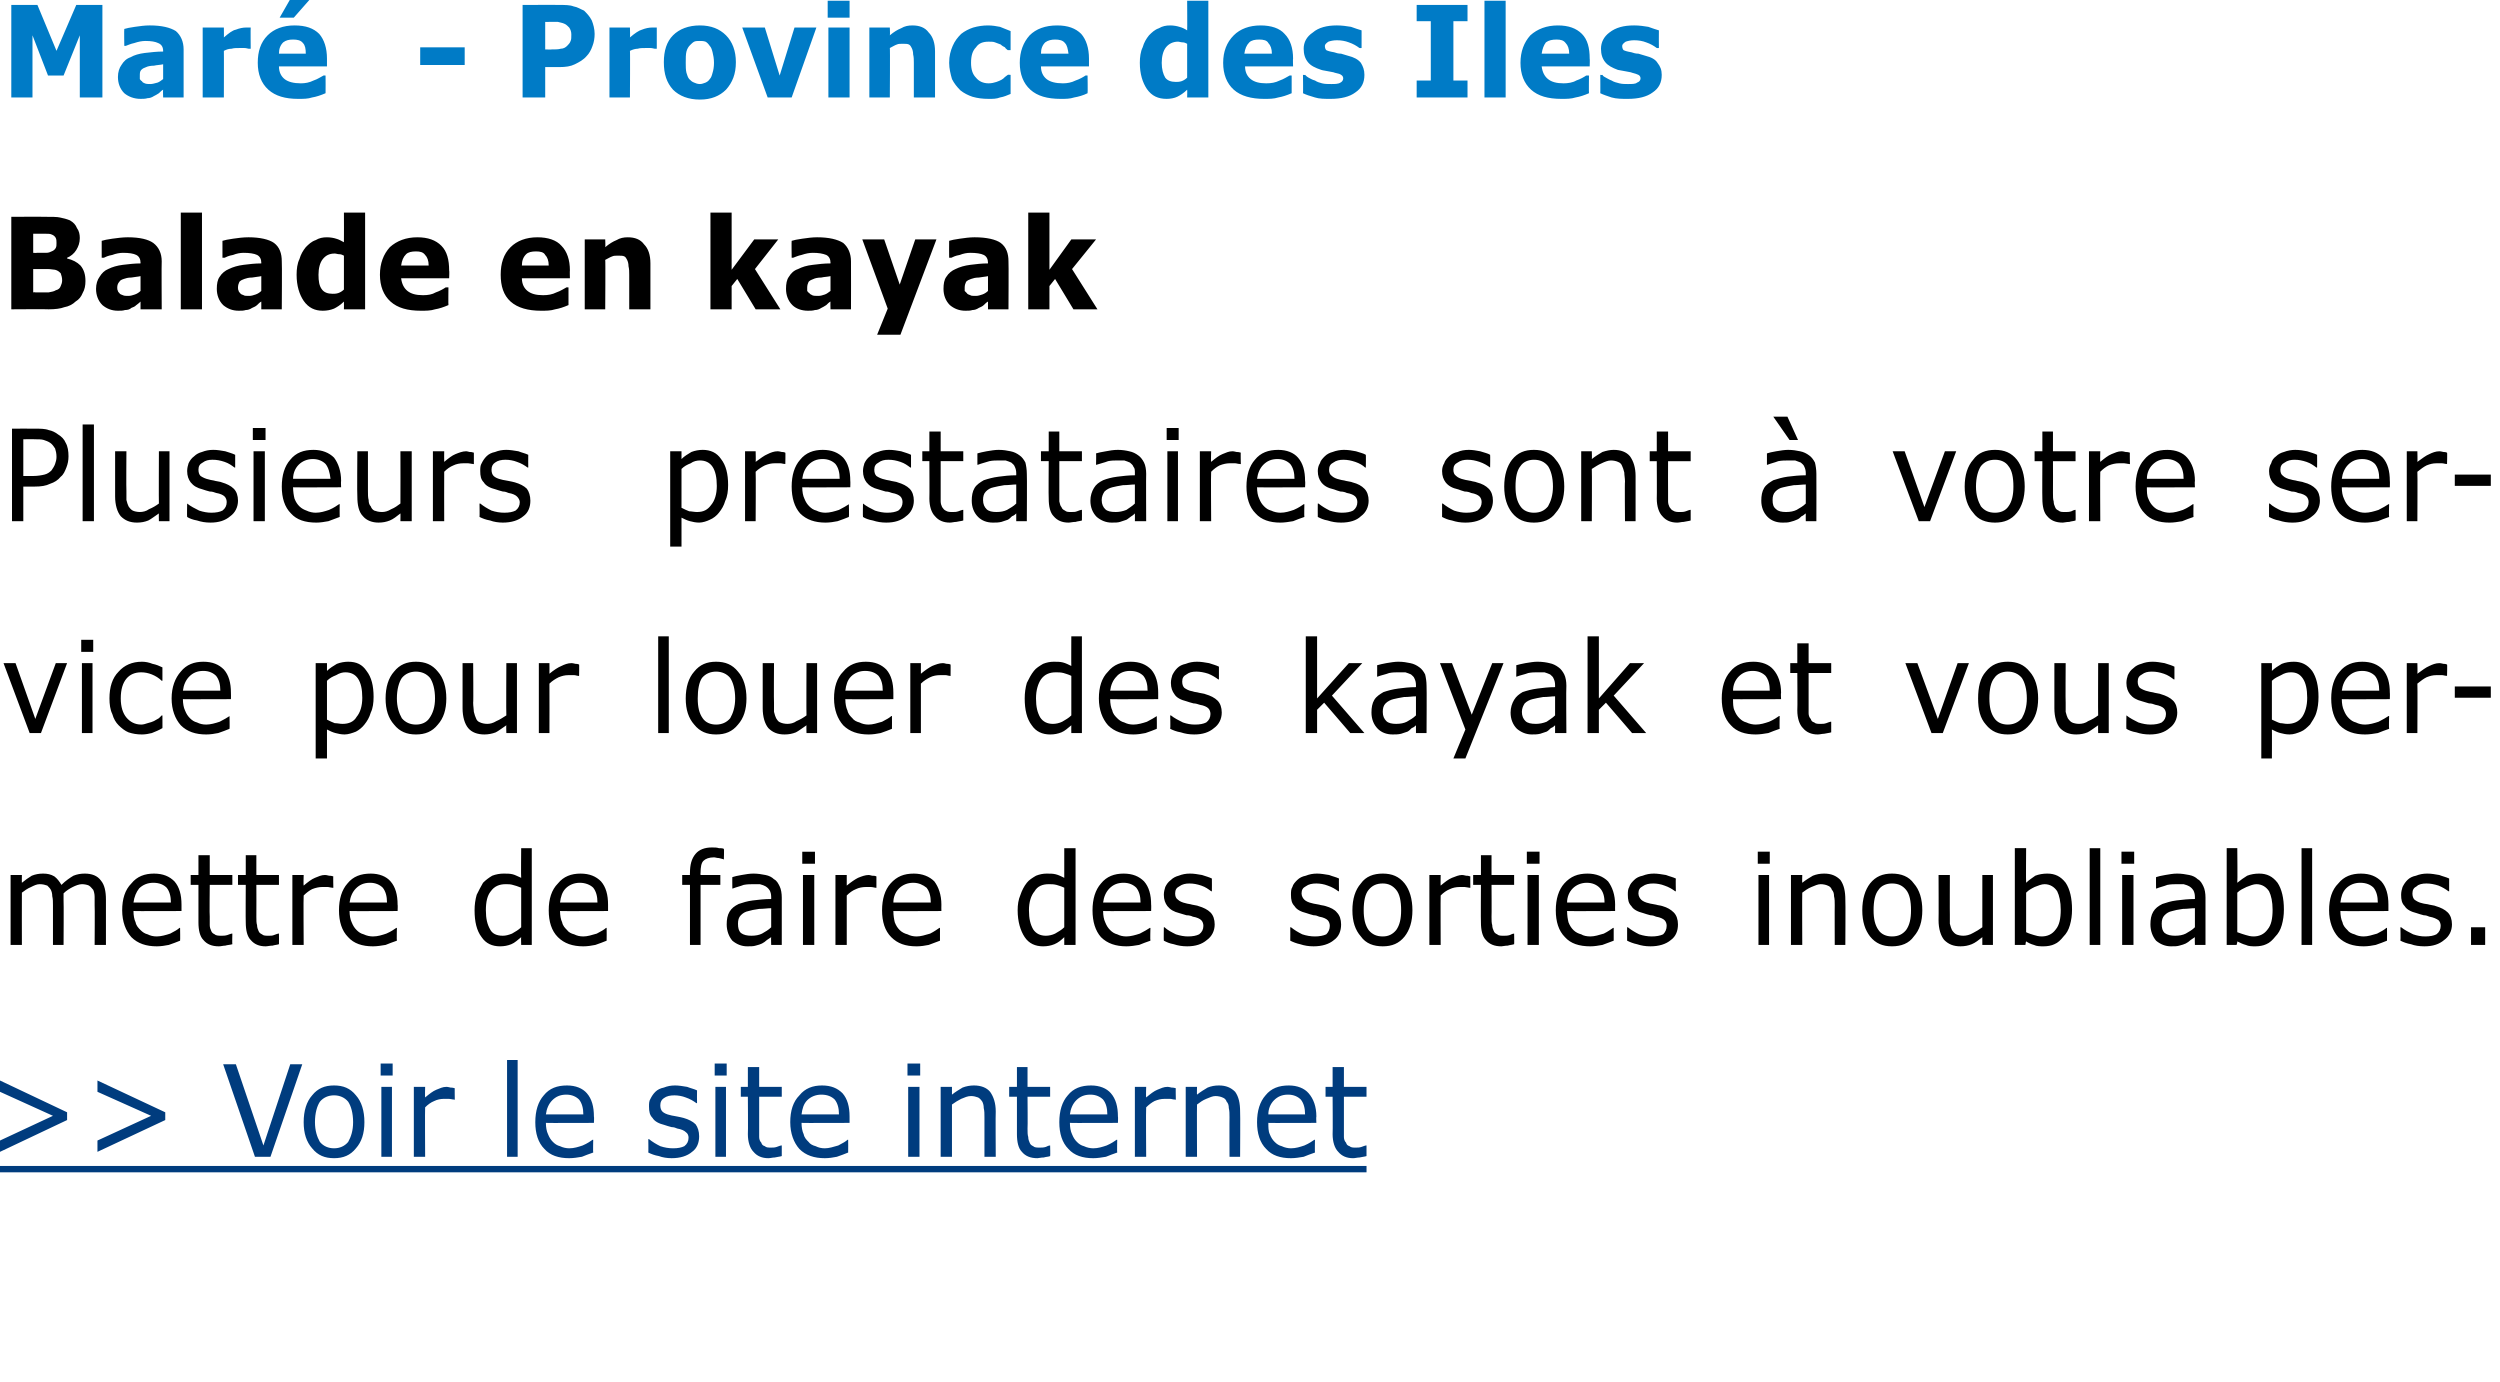 <?xml version="1.0" standalone="no"?><!DOCTYPE svg PUBLIC "-//W3C//DTD SVG 1.1//EN" "http://www.w3.org/Graphics/SVG/1.1/DTD/svg11.dtd"><svg xmlns="http://www.w3.org/2000/svg" xmlns:xlink="http://www.w3.org/1999/xlink" version="1.1" width="354px" height="195.7px" viewBox="0 0 354 195.7"><desc>Mar - Province des Iles Balade en kayak Plusieurs prestataires sont votre service pour louer des kayak et vous per</desc><defs/><g class="svg-textframe-underlines"><rect class="svg-underline" x="0" y="165.1" width="193.5" height="0.9" style="fill:#003c7e;"/></g><g id="Polygon136291"><path d="m15 133.8h-1.6s.04-5.63 0-5.6V127c0-.4-.1-.8-.2-1c-.2-.2-.3-.4-.6-.6c-.2-.1-.6-.2-1-.2c-.4 0-.9.2-1.3.4c-.4.2-.9.5-1.3.9v1c.04-.02 0 6.3 0 6.3H7.5v-5.6c0-.5 0-.9-.1-1.3c0-.4-.1-.7-.2-.9c-.1-.2-.3-.4-.5-.6c-.3-.1-.6-.2-1.1-.2c-.4 0-.8.2-1.2.4c-.5.2-.9.5-1.3.8c-.02.03 0 7.4 0 7.4H1.5v-9.9h1.6s-.02 1.14 0 1.1c.5-.4.9-.7 1.4-1c.5-.2 1-.3 1.6-.3c.6 0 1.1.1 1.6.4c.4.3.7.7 1 1.2c.6-.6 1.2-1 1.7-1.3c.5-.2 1-.3 1.6-.3c1 0 1.8.3 2.3 1c.5.6.7 1.5.7 2.7v6.4zm10.7-4.8s-6.79.03-6.8 0c0 .6.1 1.2.3 1.6c.1.5.4.8.7 1.1c.3.3.6.5 1 .6c.4.2.8.3 1.3.3c.6 0 1.3-.2 1.9-.4c.6-.3 1.1-.6 1.3-.8c.05-.04.1 0 .1 0c0 0 .03 1.77 0 1.8c-.5.2-1 .4-1.6.6c-.5.1-1.1.2-1.7.2c-1.5 0-2.7-.4-3.6-1.3c-.8-.9-1.3-2.2-1.3-3.8c0-1.6.4-2.9 1.3-3.8c.8-1 1.9-1.4 3.2-1.4c1.3 0 2.2.4 2.9 1.1c.7.8 1 1.9 1 3.3c.01.03 0 .9 0 .9zm-1.5-1.2c0-.9-.2-1.6-.6-2.1c-.4-.4-1-.7-1.9-.7c-.8 0-1.5.3-2 .8c-.4.5-.7 1.2-.8 2h5.3zm8.7 5.9c-.3.1-.7.1-1 .2c-.3 0-.6.1-.9.1c-1 0-1.7-.3-2.2-.9c-.5-.5-.7-1.4-.7-2.5v-5.3H27v-1.4h1.1v-2.8h1.6v2.8h3.2v1.4h-3.2s-.05 4.51 0 4.5v1.2c0 .3.1.6.2.8c.1.3.3.4.5.5c.2.2.6.2 1 .2c.2 0 .5 0 .8-.1c.3-.1.5-.2.6-.2h.1s-.04 1.48 0 1.5zm6.6 0c-.3.1-.6.1-.9.2c-.4 0-.7.1-1 .1c-.9 0-1.6-.3-2.1-.9c-.5-.5-.7-1.4-.7-2.5c-.03-.04 0-5.3 0-5.3h-1.1v-1.4h1.1v-2.8h1.5v2.8h3.2v1.4h-3.2s.02 4.51 0 4.5c0 .5 0 .9.1 1.2c0 .3.1.6.2.8c.1.3.3.4.5.5c.2.2.5.2 1 .2c.2 0 .5 0 .7-.1c.3-.1.5-.2.6-.2h.1s.02 1.48 0 1.5zm7.7-8s-.12.05-.1 0c-.3 0-.5-.1-.7-.1h-.8c-.4 0-.9.1-1.4.3c-.4.2-.8.5-1.2.9c-.05-.01 0 7 0 7h-1.6v-9.9h1.6s-.05 1.5 0 1.5c.6-.5 1.1-.9 1.6-1.1c.5-.2.9-.4 1.4-.4c.3 0 .5.1.6.1c.1 0 .3 0 .6.1c-.04-.05 0 1.6 0 1.6zm9.1 3.3s-6.75.03-6.8 0c0 .6.1 1.2.3 1.6c.2.5.4.8.7 1.1c.3.3.6.5 1 .6c.4.2.9.3 1.3.3c.7 0 1.3-.2 1.9-.4c.7-.3 1.1-.6 1.4-.8c-.02-.04.1 0 .1 0c0 0-.04 1.77 0 1.8c-.6.2-1.1.4-1.6.6c-.6.1-1.2.2-1.8.2c-1.5 0-2.7-.4-3.5-1.3c-.9-.9-1.3-2.2-1.3-3.8c0-1.6.4-2.9 1.2-3.8c.8-1 1.9-1.4 3.3-1.4c1.2 0 2.2.4 2.8 1.1c.7.8 1 1.9 1 3.3c.04.03 0 .9 0 .9zm-1.5-1.2c0-.9-.2-1.6-.6-2.1c-.4-.4-1-.7-1.8-.7c-.9 0-1.5.3-2 .8c-.5.5-.8 1.2-.9 2h5.3zm20.5 6h-1.5s-.04-1.06 0-1.1c-.5.4-.9.8-1.4 1c-.5.2-1 .3-1.6.3c-1.1 0-2-.4-2.6-1.3c-.7-.9-1-2.2-1-3.8c0-.8.1-1.5.3-2.2c.3-.6.6-1.2.9-1.7c.4-.4.8-.7 1.3-1c.5-.2 1.1-.3 1.6-.3c.5 0 .9 0 1.3.1c.4.1.7.3 1.2.5c-.04.04 0-4.2 0-4.2h1.5v13.7zm-1.5-2.5v-5.6c-.5-.2-.8-.3-1.2-.4c-.3-.1-.7-.1-1-.1c-.9 0-1.6.3-2.1 1c-.5.6-.7 1.5-.7 2.7c0 1.2.2 2 .6 2.7c.3.6.9.9 1.8.9c.4 0 .8-.1 1.3-.3c.5-.3.9-.5 1.3-.9zm12.3-2.3s-6.8.03-6.8 0c0 .6.1 1.2.3 1.6c.1.5.4.8.7 1.1c.2.3.6.5 1 .6c.4.2.8.3 1.3.3c.6 0 1.2-.2 1.9-.4c.6-.3 1.1-.6 1.3-.8c.03-.04.1 0 .1 0c0 0 .02 1.77 0 1.8c-.5.2-1 .4-1.6.6c-.5.1-1.1.2-1.7.2c-1.5 0-2.7-.4-3.6-1.3c-.9-.9-1.3-2.2-1.3-3.8c0-1.6.4-2.9 1.3-3.8c.8-1 1.9-1.4 3.2-1.4c1.3 0 2.2.4 2.9 1.1c.7.8 1 1.9 1 3.3v.9zm-1.5-1.2c0-.9-.2-1.6-.6-2.1c-.4-.4-1.1-.7-1.9-.7c-.8 0-1.5.3-2 .8c-.5.5-.7 1.2-.8 2h5.3zm17.9-6.1s-.03-.01 0 0c-.2-.1-.4-.1-.7-.2c-.3 0-.5-.1-.7-.1c-.7 0-1.2.2-1.5.5c-.3.3-.4.9-.4 1.7c-.03.01 0 .3 0 .3h2.8v1.4h-2.8v8.5h-1.5v-8.5h-1.1v-1.4h1.1s-.03-.28 0-.3c0-1.1.2-2 .8-2.7c.5-.6 1.3-.9 2.3-.9c.4 0 .7 0 1 .1c.3 0 .5 0 .7.1c.05-.02 0 1.5 0 1.5zm8.2 12.1h-1.5s-.04-1.08 0-1.1c-.2.1-.4.3-.6.4c-.2.2-.5.4-.7.5c-.2.1-.5.2-.9.3c-.3.1-.7.1-1.2.1c-.8 0-1.5-.3-2.1-.8c-.5-.6-.8-1.4-.8-2.3c0-.7.1-1.3.4-1.8c.3-.5.7-.8 1.3-1.1c.6-.2 1.2-.4 2-.5c.8-.1 1.7-.2 2.6-.2v-.3c0-.4-.1-.7-.2-.9c-.2-.3-.3-.4-.6-.6c-.2-.1-.4-.2-.8-.3h-.9c-.4 0-.9 0-1.4.1c-.5.2-1 .3-1.5.5c-.04.04-.1 0-.1 0c0 0-.02-1.64 0-1.6c.3-.1.7-.2 1.3-.3c.6-.1 1.1-.2 1.7-.2c.6 0 1.2.1 1.7.2c.5.1.9.3 1.2.6c.4.2.6.6.8 1c.2.4.3 1 .3 1.6v6.7zm-1.5-2.5v-2.7c-.5 0-1.1.1-1.7.1c-.7.1-1.2.2-1.5.3c-.5.1-.8.3-1.1.6c-.3.3-.4.7-.4 1.2c0 .6.1 1 .4 1.3c.4.3.9.4 1.5.4c.6 0 1.1-.1 1.5-.3c.5-.3.9-.5 1.3-.9zm6.2-9h-1.8v-1.7h1.8v1.7zm-.1 11.5h-1.6v-9.9h1.6v9.9zm8.8-8.1s-.09.05-.1 0c-.2 0-.4-.1-.7-.1h-.7c-.5 0-1 .1-1.4.3c-.5.2-.9.5-1.3.9v7h-1.6v-9.9h1.6v1.5c.6-.5 1.2-.9 1.6-1.1c.5-.2 1-.4 1.5-.4c.2 0 .4.1.5.1c.2 0 .4 0 .6.1v1.6zm9.2 3.3s-6.82.03-6.8 0c0 .6.1 1.2.2 1.6c.2.5.4.8.7 1.1c.3.3.7.5 1.1.6c.4.2.8.3 1.3.3c.6 0 1.2-.2 1.9-.4c.6-.3 1-.6 1.3-.8c.02-.04.1 0 .1 0v1.8c-.5.2-1.1.4-1.6.6c-.5.1-1.1.2-1.7.2c-1.6 0-2.7-.4-3.6-1.3c-.9-.9-1.3-2.2-1.3-3.8c0-1.6.4-2.9 1.2-3.8c.9-1 1.9-1.4 3.3-1.4c1.2 0 2.2.4 2.9 1.1c.6.8 1 1.9 1 3.3c-.02.03 0 .9 0 .9zm-1.5-1.2c0-.9-.2-1.6-.6-2.1c-.5-.4-1.1-.7-1.9-.7c-.8 0-1.5.3-2 .8c-.5.5-.8 1.2-.8 2h5.3zm20.5 6h-1.6v-1.1c-.4.4-.9.8-1.4 1c-.5.2-1 .3-1.6.3c-1.1 0-2-.4-2.6-1.3c-.6-.9-1-2.2-1-3.8c0-.8.1-1.5.4-2.2c.2-.6.5-1.2.9-1.7c.3-.4.8-.7 1.3-1c.5-.2 1-.3 1.5-.3c.5 0 .9 0 1.3.1c.4.1.8.3 1.2.5v-4.2h1.6v13.7zm-1.6-2.5v-5.6c-.4-.2-.8-.3-1.1-.4c-.4-.1-.7-.1-1.1-.1c-.9 0-1.6.3-2 1c-.5.6-.8 1.5-.8 2.7c0 1.2.2 2 .6 2.7c.4.6 1 .9 1.8.9c.4 0 .9-.1 1.3-.3c.5-.3.9-.5 1.3-.9zM163 129s-6.76.03-6.8 0c0 .6.1 1.2.3 1.6c.2.5.4.8.7 1.1c.3.3.6.5 1 .6c.4.2.8.3 1.3.3c.6 0 1.3-.2 1.9-.4c.6-.3 1.1-.6 1.4-.8c-.03-.04.1 0 .1 0c0 0-.05 1.77 0 1.8c-.6.2-1.1.4-1.6.6c-.6.1-1.2.2-1.8.2c-1.5 0-2.7-.4-3.6-1.3c-.8-.9-1.2-2.2-1.2-3.8c0-1.6.4-2.9 1.2-3.8c.8-1 1.9-1.4 3.2-1.4c1.3 0 2.2.4 2.9 1.1c.7.8 1 1.9 1 3.3c.03.03 0 .9 0 .9zm-1.5-1.2c0-.9-.2-1.6-.6-2.1c-.4-.4-1-.7-1.8-.7c-.9 0-1.5.3-2 .8c-.5.5-.8 1.2-.9 2h5.3zm9.9 1.4c.4.4.6 1 .6 1.7c0 .9-.4 1.7-1.1 2.2c-.7.6-1.6.9-2.8.9c-.7 0-1.3-.1-1.9-.3c-.6-.1-1-.3-1.4-.5c-.03-.03 0-1.9 0-1.9c0 0 .05.02.1 0c.4.4 1 .7 1.6 1c.6.2 1.2.3 1.7.3c.7 0 1.2-.1 1.6-.3c.4-.3.6-.7.6-1.2c0-.3-.1-.6-.3-.8c-.2-.2-.6-.4-1.2-.5c-.2-.1-.5-.2-.9-.2l-1-.3c-.8-.2-1.3-.5-1.7-1c-.3-.4-.5-.9-.5-1.6c0-.4.1-.8.2-1.1c.2-.4.4-.7.8-1c.3-.3.7-.5 1.1-.6c.5-.2 1-.3 1.6-.3c.6 0 1.1.1 1.7.2c.6.2 1 .3 1.4.5c.02.05 0 1.8 0 1.8h-.1c-.4-.3-.8-.6-1.4-.8c-.6-.2-1.1-.3-1.7-.3c-.5 0-1 .1-1.4.4c-.4.2-.6.5-.6 1c0 .4.1.7.4.9c.2.2.6.4 1.1.5c.3.1.6.1.9.2c.4.1.7.1.9.2c.7.2 1.3.5 1.7.9zm17.9 0c.4.4.6 1 .6 1.7c0 .9-.3 1.7-1 2.2c-.7.6-1.7.9-2.9.9c-.7 0-1.3-.1-1.9-.3c-.5-.1-1-.3-1.4-.5c.02-.03 0-1.9 0-1.9c0 0 .1.02.1 0c.5.4 1 .7 1.6 1c.6.2 1.2.3 1.8.3c.6 0 1.2-.1 1.6-.3c.3-.3.5-.7.5-1.2c0-.3-.1-.6-.3-.8c-.2-.2-.6-.4-1.2-.5c-.2-.1-.5-.2-.8-.2c-.4-.1-.7-.2-1-.3c-.8-.2-1.4-.5-1.7-1c-.4-.4-.5-.9-.5-1.6c0-.4 0-.8.2-1.1c.1-.4.4-.7.7-1c.3-.3.7-.5 1.2-.6c.5-.2 1-.3 1.6-.3c.5 0 1.1.1 1.7.2c.5.2 1 .3 1.4.5c-.03.05 0 1.8 0 1.8h-.1c-.4-.3-.9-.6-1.5-.8c-.5-.2-1.1-.3-1.6-.3c-.6 0-1.1.1-1.5.4c-.4.2-.6.5-.6 1c0 .4.2.7.4.9c.2.2.6.4 1.1.5c.3.1.6.1 1 .2c.3.1.6.1.9.2c.7.2 1.3.5 1.6.9zm10.7-.3c0 1.6-.4 2.8-1.1 3.7c-.8 1-1.8 1.4-3.1 1.4c-1.3 0-2.4-.4-3.1-1.4c-.8-.9-1.2-2.1-1.2-3.7c0-1.6.4-2.9 1.2-3.8c.7-1 1.8-1.4 3.1-1.4c1.3 0 2.3.4 3.1 1.4c.7.9 1.1 2.2 1.1 3.8zm-1.6 0c0-1.3-.2-2.3-.7-2.9c-.5-.6-1.1-.9-1.9-.9c-.9 0-1.5.3-2 .9c-.5.6-.7 1.6-.7 2.9c0 1.2.2 2.1.7 2.8c.5.6 1.1.9 2 .9c.8 0 1.4-.3 1.9-.9c.5-.7.7-1.6.7-2.8zm9.8-3.2s-.1.05-.1 0c-.2 0-.5-.1-.7-.1h-.7c-.5 0-1 .1-1.4.3c-.5.2-.9.5-1.3.9c-.03-.01 0 7 0 7h-1.6v-9.9h1.6s-.03 1.5 0 1.5c.6-.5 1.1-.9 1.6-1.1c.5-.2 1-.4 1.4-.4c.3 0 .5.1.6.1c.2 0 .3 0 .6.1c-.02-.05 0 1.6 0 1.6zm6.2 8c-.3.1-.6.1-.9.2c-.4 0-.7.1-.9.1c-1 0-1.7-.3-2.2-.9c-.5-.5-.7-1.4-.7-2.5c-.03-.04 0-5.3 0-5.3h-1.1v-1.4h1.1v-2.8h1.5v2.8h3.2v1.4h-3.2s.03 4.51 0 4.5c0 .5 0 .9.1 1.2c0 .3.1.6.2.8c.1.3.3.4.5.5c.2.2.5.2 1 .2c.2 0 .5 0 .8-.1c.2-.1.4-.2.6-.2c-.05-.01 0 0 0 0c0 0 .03 1.48 0 1.5zm3.6-11.4h-1.8v-1.7h1.8v1.7zm-.1 11.5h-1.6v-9.9h1.6v9.9zm10.8-4.8s-6.82.03-6.8 0c0 .6.1 1.2.2 1.6c.2.5.4.8.7 1.1c.3.3.7.5 1.1.6c.3.2.8.3 1.3.3c.6 0 1.2-.2 1.9-.4c.6-.3 1-.6 1.3-.8c.01-.04.1 0 .1 0c0 0-.01 1.77 0 1.8c-.5.2-1.1.4-1.6.6c-.6.1-1.1.2-1.7.2c-1.6 0-2.8-.4-3.6-1.3c-.9-.9-1.3-2.2-1.3-3.8c0-1.6.4-2.9 1.2-3.8c.9-1 1.9-1.4 3.3-1.4c1.2 0 2.2.4 2.9 1.1c.6.8 1 1.9 1 3.3c-.02.03 0 .9 0 .9zm-1.5-1.2c0-.9-.2-1.6-.7-2.1c-.4-.4-1-.7-1.8-.7c-.8 0-1.5.3-2 .8c-.5.5-.8 1.2-.8 2h5.3zm9.8 1.4c.4.4.6 1 .6 1.7c0 .9-.3 1.7-1 2.2c-.7.6-1.7.9-2.9.9c-.7 0-1.3-.1-1.9-.3c-.5-.1-1-.3-1.4-.5v-1.9s.09.02.1 0c.5.4 1 .7 1.6 1c.6.2 1.2.3 1.8.3c.6 0 1.2-.1 1.6-.3c.3-.3.5-.7.5-1.2c0-.3-.1-.6-.3-.8c-.2-.2-.6-.4-1.2-.5c-.2-.1-.5-.2-.8-.2c-.4-.1-.7-.2-1-.3c-.8-.2-1.4-.5-1.7-1c-.4-.4-.5-.9-.5-1.6c0-.4 0-.8.2-1.1c.1-.4.4-.7.7-1c.3-.3.7-.5 1.2-.6c.5-.2 1-.3 1.6-.3c.5 0 1.1.1 1.7.2c.5.2 1 .3 1.4.5c-.04.05 0 1.8 0 1.8h-.1c-.4-.3-.9-.6-1.5-.8c-.5-.2-1.1-.3-1.6-.3c-.6 0-1.1.1-1.5.4c-.4.2-.6.5-.6 1c0 .4.2.7.4.9c.2.2.6.4 1.1.5c.3.1.6.1 1 .2c.3.1.6.1.9.2c.7.2 1.2.5 1.6.9zm13.6-6.9h-1.7v-1.7h1.7v1.7zm-.1 11.5H249v-9.9h1.5v9.9zm10.8 0h-1.5s-.02-5.63 0-5.6c0-.5 0-.9-.1-1.3c0-.4-.1-.7-.3-.9c-.1-.3-.3-.5-.6-.6c-.2-.1-.6-.2-1-.2c-.4 0-.8.2-1.3.4c-.5.2-.9.5-1.3.8c-.03.03 0 7.4 0 7.4h-1.6v-9.9h1.6s-.03 1.14 0 1.1c.5-.4 1-.7 1.5-1c.5-.2 1-.3 1.6-.3c1 0 1.7.3 2.3.9c.5.7.7 1.6.7 2.8c.04-.01 0 6.4 0 6.4zm10.9-4.9c0 1.6-.4 2.8-1.2 3.7c-.7 1-1.8 1.4-3.1 1.4c-1.3 0-2.3-.4-3.1-1.4c-.7-.9-1.1-2.1-1.1-3.7c0-1.6.4-2.9 1.1-3.8c.8-1 1.8-1.4 3.1-1.4c1.3 0 2.4.4 3.1 1.4c.8.9 1.2 2.2 1.2 3.8zm-1.6 0c0-1.3-.2-2.3-.7-2.9c-.5-.6-1.1-.9-2-.9c-.8 0-1.5.3-1.9.9c-.5.6-.7 1.6-.7 2.9c0 1.2.2 2.1.7 2.8c.4.6 1.1.9 1.9.9c.9 0 1.5-.3 2-.9c.5-.7.7-1.6.7-2.8zm11.6 4.9h-1.5s-.01-1.13 0-1.1c-.5.4-1 .8-1.5 1c-.5.2-1 .3-1.6.3c-1 0-1.7-.3-2.3-.9c-.5-.6-.8-1.6-.8-2.8c.03.02 0-6.4 0-6.4h1.6s-.02 5.64 0 5.6v1.3c.1.4.2.7.3.9c.2.3.4.5.6.6c.2.1.6.2 1 .2c.4 0 .9-.1 1.4-.4c.4-.2.9-.5 1.3-.8c-.01-.02 0-7.4 0-7.4h1.5v9.9zm11.2-5c0 .8-.1 1.5-.3 2.2c-.2.7-.5 1.2-.9 1.6c-.4.5-.8.9-1.3 1.1c-.4.2-1 .3-1.5.3c-.5 0-1 0-1.4-.2c-.4-.1-.8-.3-1.1-.5c-.04.01-.1.5-.1.5h-1.5v-13.7h1.6s-.04 4.87 0 4.9c.4-.4.9-.7 1.3-1c.5-.2 1.1-.3 1.7-.3c1.1 0 1.9.4 2.6 1.3c.6.9.9 2.2.9 3.8zm-1.6 0c0-1.1-.2-2-.5-2.6c-.4-.6-1-1-1.8-1c-.4 0-.9.2-1.4.4c-.4.2-.8.4-1.2.8v5.6c.4.2.8.3 1.1.4c.3.1.7.2 1.1.2c.8 0 1.5-.3 2-1c.5-.6.7-1.5.7-2.8zm5.6 5h-1.5v-13.7h1.5v13.7zm4.8-11.5h-1.8v-1.7h1.8v1.7zm-.1 11.5h-1.6v-9.9h1.6v9.9zm10.2 0h-1.5s-.04-1.08 0-1.1c-.2.1-.4.3-.6.4c-.2.2-.5.4-.7.5c-.2.1-.5.2-.9.3c-.3.1-.7.1-1.2.1c-.8 0-1.5-.3-2.1-.8c-.5-.6-.8-1.4-.8-2.3c0-.7.1-1.3.4-1.8c.3-.5.7-.8 1.3-1.1c.6-.2 1.2-.4 2-.5c.8-.1 1.7-.2 2.6-.2v-.3c0-.4-.1-.7-.2-.9c-.2-.3-.3-.4-.6-.6c-.2-.1-.4-.2-.8-.3h-.9c-.4 0-.9 0-1.4.1c-.5.2-1 .3-1.5.5c-.04.04-.1 0-.1 0c0 0-.02-1.64 0-1.6c.3-.1.7-.2 1.3-.3c.6-.1 1.1-.2 1.7-.2c.6 0 1.2.1 1.7.2c.5.1.9.3 1.2.6c.4.2.6.6.8 1c.2.4.3 1 .3 1.6v6.7zm-1.5-2.5v-2.7c-.5 0-1.1.1-1.7.1c-.7.1-1.2.2-1.5.3c-.5.1-.8.3-1.1.6c-.3.3-.4.7-.4 1.2c0 .6.1 1 .4 1.3c.4.3.9.4 1.5.4c.6 0 1.1-.1 1.5-.3c.5-.3.9-.5 1.3-.9zm12.6-2.5c0 .8-.1 1.5-.3 2.2c-.2.7-.5 1.2-.9 1.6c-.4.5-.8.9-1.3 1.1c-.4.2-1 .3-1.5.3c-.5 0-1 0-1.4-.2c-.4-.1-.8-.3-1.2-.5c.05.01-.1.5-.1.5h-1.4v-13.7h1.5s.05 4.87 0 4.9c.5-.4.9-.7 1.4-1c.5-.2 1.1-.3 1.7-.3c1.1 0 1.9.4 2.6 1.3c.6.9.9 2.2.9 3.8zm-1.6 0c0-1.1-.2-2-.5-2.6c-.4-.6-1-1-1.8-1c-.4 0-.9.2-1.4.4c-.4.2-.9.4-1.3.8v5.6c.5.2.9.3 1.2.4c.3.1.7.2 1.1.2c.8 0 1.5-.3 2-1c.5-.6.7-1.5.7-2.8zm5.6 5h-1.5v-13.7h1.5v13.7zm10.8-4.8s-6.8.03-6.8 0c0 .6.1 1.2.3 1.6c.1.5.4.8.7 1.1c.2.3.6.5 1 .6c.4.2.8.3 1.3.3c.6 0 1.2-.2 1.9-.4c.6-.3 1.1-.6 1.3-.8c.04-.04.1 0 .1 0c0 0 .02 1.77 0 1.8c-.5.2-1 .4-1.6.6c-.5.1-1.1.2-1.7.2c-1.5 0-2.7-.4-3.6-1.3c-.8-.9-1.3-2.2-1.3-3.8c0-1.6.4-2.9 1.3-3.8c.8-1 1.9-1.4 3.2-1.4c1.3 0 2.2.4 2.9 1.1c.7.8 1 1.9 1 3.3v.9zm-1.5-1.2c0-.9-.2-1.6-.6-2.1c-.4-.4-1-.7-1.9-.7c-.8 0-1.5.3-2 .8c-.5.5-.7 1.2-.8 2h5.3zm9.9 1.4c.4.4.6 1 .6 1.7c0 .9-.4 1.7-1.1 2.2c-.7.6-1.6.9-2.8.9c-.7 0-1.4-.1-1.9-.3c-.6-.1-1.1-.3-1.5-.5c.04-.03 0-1.9 0-1.9c0 0 .12.02.1 0c.5.4 1.1.7 1.7 1c.6.2 1.1.3 1.7.3c.7 0 1.2-.1 1.6-.3c.4-.3.6-.7.6-1.2c0-.3-.1-.6-.3-.8c-.3-.2-.7-.4-1.3-.5c-.2-.1-.5-.2-.8-.2c-.4-.1-.7-.2-1-.3c-.8-.2-1.4-.5-1.7-1c-.4-.4-.5-.9-.5-1.6c0-.4.1-.8.2-1.1c.2-.4.4-.7.7-1c.3-.3.7-.5 1.2-.6c.5-.2 1-.3 1.6-.3c.6 0 1.1.1 1.7.2c.5.2 1 .3 1.4.5c-.01.05 0 1.8 0 1.8h-.1c-.4-.3-.9-.6-1.4-.8c-.6-.2-1.2-.3-1.7-.3c-.6 0-1.1.1-1.4.4c-.4.2-.6.5-.6 1c0 .4.1.7.3.9c.3.2.6.4 1.1.5c.3.1.7.1 1 .2c.4.1.7.1.9.2c.7.2 1.3.5 1.7.9zm5.3 4.6h-2v-2.5h2v2.5z" stroke="none" fill="#000"/></g><g id="Polygon136290"><path d="m9.5 93.9l-3.7 9.9H4.2L.5 93.9h1.7l2.8 7.9l2.9-7.9h1.6zm3.7-1.6h-1.7v-1.7h1.7v1.7zm-.1 11.5h-1.5v-9.9h1.5v9.9zm9.9-.7c-.5.3-1 .5-1.5.7c-.4.1-.9.2-1.4.2c-.7 0-1.3-.1-1.9-.3c-.5-.2-1-.6-1.4-1c-.4-.4-.7-.9-.9-1.6c-.3-.6-.4-1.4-.4-2.2c0-1.6.4-2.9 1.3-3.8c.8-.9 1.9-1.4 3.3-1.4c.5 0 1 .1 1.5.3c.5.1 1 .3 1.4.5v1.9s-.07-.03-.1 0c-.4-.4-.9-.7-1.4-.9c-.5-.2-1-.3-1.5-.3c-.9 0-1.6.3-2.1.9c-.5.6-.8 1.5-.8 2.8c0 1.2.3 2.1.8 2.7c.5.6 1.2 1 2.1 1c.3 0 .6-.1.9-.2c.4-.1.7-.2.9-.3c.2-.1.5-.3.7-.4l.4-.4c.03.03.1 0 .1 0c0 0 .01 1.85 0 1.8zm9.7-4.1s-6.77.03-6.8 0c0 .6.1 1.2.3 1.6c.2.5.4.8.7 1.1c.3.3.6.5 1 .6c.4.2.8.3 1.3.3c.6 0 1.3-.2 1.9-.4c.6-.3 1.1-.6 1.4-.8c-.04-.04 0 0 0 0c0 0 .04 1.77 0 1.8c-.5.2-1 .4-1.6.6c-.5.1-1.1.2-1.7.2c-1.5 0-2.7-.4-3.6-1.3c-.8-.9-1.3-2.2-1.3-3.8c0-1.6.5-2.9 1.3-3.8c.8-1 1.9-1.4 3.2-1.4c1.3 0 2.2.4 2.9 1.1c.7.8 1 1.9 1 3.3c.02.03 0 .9 0 .9zm-1.5-1.2c0-.9-.2-1.6-.6-2.1c-.4-.4-1-.7-1.8-.7c-.9 0-1.5.3-2 .8c-.5.5-.8 1.2-.9 2h5.3zm21.7.9c0 .8-.1 1.6-.4 2.2c-.2.7-.5 1.2-.9 1.7c-.3.4-.8.8-1.2 1c-.5.2-1.1.4-1.6.4c-.5 0-.9-.1-1.3-.2c-.4-.1-.8-.3-1.2-.5v4.1h-1.6V93.9h1.6v1.1c.4-.4.9-.7 1.4-1c.5-.2 1.1-.3 1.6-.3c1.2 0 2 .4 2.6 1.3c.7.9 1 2.1 1 3.7zm-1.6.1c0-1.2-.2-2.1-.6-2.7c-.4-.6-1-.9-1.8-.9c-.4 0-.8.1-1.3.4c-.5.2-.9.4-1.3.8v5.5c.4.2.8.4 1.1.5c.4 0 .7.1 1.1.1c.9 0 1.6-.3 2-1c.5-.6.8-1.5.8-2.7zm11.9.1c0 1.6-.4 2.8-1.2 3.7c-.8 1-1.8 1.4-3.1 1.4c-1.3 0-2.3-.4-3.1-1.4c-.8-.9-1.2-2.1-1.2-3.7c0-1.6.4-2.9 1.2-3.8c.8-1 1.8-1.4 3.1-1.4c1.3 0 2.3.4 3.1 1.4c.8.9 1.2 2.2 1.2 3.8zm-1.6 0c0-1.3-.3-2.3-.7-2.9c-.5-.6-1.2-.9-2-.9c-.8 0-1.5.3-2 .9c-.4.6-.7 1.6-.7 2.9c0 1.2.3 2.1.7 2.8c.5.6 1.2.9 2 .9c.8 0 1.5-.3 1.9-.9c.5-.7.8-1.6.8-2.8zm11.6 4.9h-1.5s-.04-1.13 0-1.1c-.6.4-1.1.8-1.5 1c-.5.2-1.1.3-1.6.3c-1 0-1.8-.3-2.3-.9c-.5-.6-.8-1.6-.8-2.8v-6.4h1.5s.05 5.64 0 5.6c0 .5.1 1 .1 1.3c.1.4.2.7.3.9c.1.3.3.5.6.6c.2.1.6.2 1 .2c.4 0 .8-.1 1.3-.4c.5-.2.9-.5 1.4-.8c-.04-.02 0-7.4 0-7.4h1.5v9.9zm8.8-8.1s-.06.05-.1 0c-.2 0-.4-.1-.6-.1h-.8c-.5 0-.9.1-1.4.3c-.4.2-.9.5-1.3.9c.02-.01 0 7 0 7h-1.5v-9.9h1.5s.02 1.5 0 1.5c.6-.5 1.2-.9 1.7-1.1c.4-.2.9-.4 1.4-.4c.3 0 .5.1.6.1c.1 0 .3 0 .5.1c.03-.05 0 1.6 0 1.6zm12.7 8.1h-1.5V90.1h1.5v13.7zm11-4.9c0 1.6-.4 2.8-1.2 3.7c-.8 1-1.8 1.4-3.1 1.4c-1.3 0-2.3-.4-3.1-1.4c-.8-.9-1.2-2.1-1.2-3.7c0-1.6.4-2.9 1.2-3.8c.8-1 1.8-1.4 3.1-1.4c1.3 0 2.3.4 3.1 1.4c.8.9 1.2 2.2 1.2 3.8zm-1.6 0c0-1.3-.3-2.3-.7-2.9c-.5-.6-1.2-.9-2-.9c-.8 0-1.5.3-2 .9c-.4.6-.6 1.6-.6 2.9c0 1.2.2 2.1.7 2.8c.4.6 1.1.9 1.9.9c.8 0 1.5-.3 2-.9c.4-.7.7-1.6.7-2.8zm11.6 4.9h-1.5s-.03-1.13 0-1.1c-.6.4-1.1.8-1.5 1c-.5.2-1 .3-1.6.3c-1 0-1.7-.3-2.3-.9c-.5-.6-.8-1.6-.8-2.8v-6.4h1.6s-.04 5.64 0 5.6v1.3c.1.4.2.7.3.9c.2.3.3.5.6.6c.2.1.6.2 1 .2c.4 0 .9-.1 1.3-.4c.5-.2 1-.5 1.4-.8c-.03-.02 0-7.4 0-7.4h1.5v9.9zm10.8-4.8s-6.8.03-6.8 0c0 .6.1 1.2.3 1.6c.1.5.4.8.7 1.1c.2.3.6.5 1 .6c.4.2.8.3 1.3.3c.6 0 1.2-.2 1.9-.4c.6-.3 1.1-.6 1.3-.8c.04-.04.1 0 .1 0c0 0 .02 1.77 0 1.8c-.5.2-1 .4-1.6.6c-.5.1-1.1.2-1.7.2c-1.5 0-2.7-.4-3.6-1.3c-.8-.9-1.3-2.2-1.3-3.8c0-1.6.4-2.9 1.3-3.8c.8-1 1.9-1.4 3.2-1.4c1.3 0 2.2.4 2.9 1.1c.7.8 1 1.9 1 3.3v.9zm-1.5-1.2c0-.9-.2-1.6-.6-2.1c-.4-.4-1-.7-1.9-.7c-.8 0-1.5.3-2 .8c-.5.5-.7 1.2-.8 2h5.3zm9.6-2.1s-.07.05-.1 0c-.2 0-.4-.1-.6-.1h-.8c-.5 0-1 .1-1.4.3c-.4.2-.9.5-1.3.9v7h-1.5v-9.9h1.5v1.5c.6-.5 1.2-.9 1.6-1.1c.5-.2 1-.4 1.5-.4c.3 0 .4.1.6.1c.1 0 .3 0 .5.1c.02-.05 0 1.6 0 1.6zm18.6 8.1h-1.5s-.02-1.06 0-1.1c-.5.4-.9.8-1.4 1c-.5.2-1 .3-1.6.3c-1.1 0-2-.4-2.6-1.3c-.7-.9-1-2.2-1-3.8c0-.8.1-1.5.3-2.2c.3-.6.6-1.2 1-1.7c.3-.4.8-.7 1.3-1c.5-.2 1-.3 1.5-.3c.5 0 .9 0 1.3.1c.4.1.8.3 1.2.5c-.02.04 0-4.2 0-4.2h1.5v13.7zm-1.5-2.5v-5.6c-.4-.2-.8-.3-1.1-.4c-.4-.1-.7-.1-1.1-.1c-.9 0-1.6.3-2.1 1c-.4.6-.7 1.5-.7 2.7c0 1.2.2 2 .6 2.7c.4.6 1 .9 1.8.9c.4 0 .9-.1 1.3-.3c.5-.3.9-.5 1.3-.9zM164 99s-6.78.03-6.8 0c0 .6.1 1.2.3 1.6c.1.5.4.8.7 1.1c.3.3.6.5 1 .6c.4.2.8.3 1.3.3c.6 0 1.3-.2 1.9-.4c.6-.3 1.1-.6 1.4-.8c-.05-.04 0 0 0 0c0 0 .03 1.77 0 1.8c-.5.2-1 .4-1.6.6c-.5.1-1.1.2-1.7.2c-1.5 0-2.7-.4-3.6-1.3c-.8-.9-1.3-2.2-1.3-3.8c0-1.6.4-2.9 1.3-3.8c.8-1 1.9-1.4 3.2-1.4c1.3 0 2.2.4 2.9 1.1c.7.8 1 1.9 1 3.3c.01.03 0 .9 0 .9zm-1.5-1.2c0-.9-.2-1.6-.6-2.1c-.4-.4-1-.7-1.9-.7c-.8 0-1.5.3-1.9.8c-.5.5-.8 1.2-.9 2h5.3zm9.9 1.4c.4.4.6 1 .6 1.7c0 .9-.4 1.7-1.1 2.2c-.7.6-1.6.9-2.8.9c-.7 0-1.3-.1-1.9-.3c-.6-.1-1.1-.3-1.5-.5c.05-.03 0-1.9 0-1.9c0 0 .13.02.1 0c.5.4 1.1.7 1.7 1c.6.2 1.1.3 1.7.3c.7 0 1.2-.1 1.6-.3c.4-.3.6-.7.6-1.2c0-.3-.1-.6-.3-.8c-.2-.2-.6-.4-1.2-.5c-.3-.1-.6-.2-.9-.2c-.4-.1-.7-.2-1-.3c-.8-.2-1.4-.5-1.7-1c-.3-.4-.5-.9-.5-1.6c0-.4.1-.8.2-1.1c.2-.4.4-.7.7-1c.3-.3.7-.5 1.2-.6c.5-.2 1-.3 1.6-.3c.6 0 1.1.1 1.7.2c.6.2 1 .3 1.4.5v1.8h-.1c-.4-.3-.9-.6-1.4-.8c-.6-.2-1.2-.3-1.7-.3c-.6 0-1 .1-1.4.4c-.4.2-.6.5-.6 1c0 .4.1.7.3.9c.3.2.6.4 1.2.5c.2.1.6.1.9.2c.4.1.7.1.9.2c.7.2 1.3.5 1.7.9zm20.8 4.6h-2l-3.7-4.3l-1 1v3.3h-1.6V90.1h1.6v8.8l4.5-5h1.9l-4.3 4.6l4.6 5.3zm8.8 0h-1.5s-.01-1.08 0-1.1c-.1.1-.3.3-.6.4c-.2.2-.4.4-.6.5l-.9.3c-.4.1-.8.1-1.2.1c-.9 0-1.6-.3-2.1-.8c-.6-.6-.9-1.4-.9-2.3c0-.7.1-1.3.4-1.8c.3-.5.8-.8 1.3-1.1c.6-.2 1.3-.4 2.1-.5c.7-.1 1.6-.2 2.5-.2v-.3c0-.4-.1-.7-.2-.9c-.1-.3-.3-.4-.5-.6c-.2-.1-.5-.2-.8-.3h-1c-.4 0-.8 0-1.3.1c-.5.2-1.1.3-1.6.5c0 .04-.1 0-.1 0c0 0 .02-1.64 0-1.6c.3-.1.8-.2 1.3-.3c.6-.1 1.2-.2 1.7-.2c.7 0 1.2.1 1.7.2c.5.1.9.3 1.3.6c.3.2.6.6.8 1c.1.4.2 1 .2 1.6c.04 0 0 6.7 0 6.7zm-1.5-2.5v-2.7c-.5 0-1 .1-1.7.1c-.6.1-1.1.2-1.5.3c-.4.1-.8.3-1.1.6c-.3.3-.4.7-.4 1.2c0 .6.2 1 .5 1.3c.3.3.8.4 1.4.4c.6 0 1.1-.1 1.5-.3c.5-.3.9-.5 1.3-.9zm12.4-7.4l-5.4 13.5h-1.7l1.7-4.1l-3.6-9.4h1.7l2.8 7.3l2.9-7.3h1.6zm8.9 9.9h-1.6s.01-1.08 0-1.1c-.1.1-.3.3-.6.4c-.2.2-.4.4-.6.5l-.9.3c-.4.1-.8.1-1.2.1c-.8 0-1.5-.3-2.1-.8c-.6-.6-.9-1.4-.9-2.3c0-.7.2-1.3.5-1.8c.3-.5.7-.8 1.2-1.1c.6-.2 1.3-.4 2.1-.5c.8-.1 1.6-.2 2.5-.2v-.3c0-.4-.1-.7-.2-.9c-.1-.3-.3-.4-.5-.6c-.2-.1-.5-.2-.8-.3h-1c-.4 0-.8 0-1.3.1c-.5.2-1.1.3-1.6.5c.01.04-.1 0-.1 0c0 0 .03-1.64 0-1.6c.3-.1.8-.2 1.3-.3c.6-.1 1.2-.2 1.7-.2c.7 0 1.3.1 1.7.2c.5.1.9.3 1.3.6c.3.2.6.6.8 1c.2.4.3 1 .3 1.6c-.05 0 0 6.7 0 6.7zm-1.6-2.5v-2.7c-.5 0-1 .1-1.7.1c-.6.1-1.1.2-1.5.3c-.4.1-.8.3-1.1.6c-.2.3-.4.7-.4 1.2c0 .6.2 1 .5 1.3c.3.3.8.4 1.5.4c.5 0 1-.1 1.5-.3c.4-.3.8-.5 1.2-.9zm12.9 2.5h-2l-3.7-4.3l-1 1v3.3h-1.6V90.1h1.6v8.8l4.4-5h2l-4.3 4.6l4.6 5.3zm19.1-4.8s-6.85.03-6.8 0c0 .6 0 1.2.2 1.6c.2.5.4.8.7 1.1c.3.3.6.5 1 .6c.4.2.9.3 1.3.3c.7 0 1.3-.2 1.9-.4c.7-.3 1.1-.6 1.4-.8c-.01-.04.1 0 .1 0c0 0-.03 1.77 0 1.8c-.6.2-1.1.4-1.6.6c-.6.1-1.2.2-1.8.2c-1.5 0-2.7-.4-3.5-1.3c-.9-.9-1.3-2.2-1.3-3.8c0-1.6.4-2.9 1.2-3.8c.8-1 1.9-1.4 3.3-1.4c1.2 0 2.2.4 2.8 1.1c.7.8 1.1 1.9 1.1 3.3c-.05.03 0 .9 0 .9zm-1.6-1.2c0-.9-.2-1.6-.6-2.1c-.4-.4-1-.7-1.8-.7c-.9 0-1.5.3-2 .8c-.5.5-.8 1.2-.8 2h5.2zm8.7 5.9c-.3.1-.6.1-1 .2c-.3 0-.6.1-.9.1c-.9 0-1.6-.3-2.1-.9c-.5-.5-.8-1.4-.8-2.5c.04-.04 0-5.3 0-5.3h-1v-1.4h1v-2.8h1.6v2.8h3.2v1.4h-3.2v5.7c0 .3.1.6.3.8c.1.3.2.4.5.5c.2.2.5.2.9.2c.3 0 .5 0 .8-.1c.3-.1.5-.2.6-.2h.1v1.5zm19.5-9.8l-3.7 9.9h-1.6l-3.7-9.9h1.7l2.9 7.9l2.8-7.9h1.6zm9.8 5c0 1.6-.4 2.8-1.2 3.7c-.8 1-1.8 1.4-3.1 1.4c-1.3 0-2.3-.4-3.1-1.4c-.8-.9-1.1-2.1-1.1-3.7c0-1.6.3-2.9 1.1-3.8c.8-1 1.8-1.4 3.1-1.4c1.3 0 2.3.4 3.1 1.4c.8.9 1.2 2.2 1.2 3.8zm-1.6 0c0-1.3-.3-2.3-.7-2.9c-.5-.6-1.2-.9-2-.9c-.8 0-1.5.3-1.9.9c-.5.6-.7 1.6-.7 2.9c0 1.2.2 2.1.7 2.8c.4.6 1.1.9 1.9.9c.8 0 1.5-.3 2-.9c.4-.7.7-1.6.7-2.8zm11.6 4.9h-1.5s-.03-1.13 0-1.1c-.6.4-1.1.8-1.5 1c-.5.2-1 .3-1.6.3c-1 0-1.7-.3-2.3-.9c-.5-.6-.8-1.6-.8-2.8v-6.4h1.6s-.04 5.64 0 5.6v1.3c.1.4.2.7.3.9c.2.3.4.5.6.6c.2.1.6.2 1 .2c.4 0 .9-.1 1.3-.4c.5-.2 1-.5 1.4-.8c-.03-.02 0-7.4 0-7.4h1.5v9.9zm9.1-4.6c.4.4.6 1 .6 1.7c0 .9-.4 1.7-1.1 2.2c-.7.6-1.6.9-2.8.9c-.7 0-1.3-.1-1.9-.3c-.6-.1-1.1-.3-1.4-.5c-.04-.03 0-1.9 0-1.9c0 0 .05.02 0 0c.5.4 1.1.7 1.7 1c.6.2 1.2.3 1.7.3c.7 0 1.2-.1 1.6-.3c.4-.3.6-.7.6-1.2c0-.3-.1-.6-.3-.8c-.2-.2-.6-.4-1.2-.5c-.3-.1-.5-.2-.9-.2l-1-.3c-.8-.2-1.3-.5-1.7-1c-.3-.4-.5-.9-.5-1.6c0-.4.1-.8.2-1.1c.2-.4.4-.7.8-1c.3-.3.7-.5 1.1-.6c.5-.2 1-.3 1.6-.3c.6 0 1.1.1 1.7.2c.6.2 1 .3 1.4.5c.01.05 0 1.8 0 1.8h-.1c-.4-.3-.8-.6-1.4-.8c-.6-.2-1.1-.3-1.7-.3c-.6 0-1 .1-1.4.4c-.4.2-.6.5-.6 1c0 .4.1.7.3.9c.3.2.7.4 1.2.5c.3.1.6.1.9.2c.4.1.7.1.9.2c.7.2 1.3.5 1.7.9zm20.6-.5c0 .8-.1 1.6-.3 2.2c-.2.7-.6 1.2-.9 1.7c-.4.4-.8.8-1.3 1c-.5.2-1 .4-1.6.4c-.5 0-.9-.1-1.3-.2c-.4-.1-.8-.3-1.2-.5c.02-.03 0 4.1 0 4.1h-1.5V93.9h1.5s.02 1.07 0 1.1c.4-.4.9-.7 1.4-1c.5-.2 1.1-.3 1.7-.3c1.1 0 1.9.4 2.6 1.3c.6.9.9 2.1.9 3.7zm-1.6.1c0-1.2-.2-2.1-.6-2.7c-.4-.6-.9-.9-1.7-.9c-.5 0-.9.1-1.4.4c-.4.2-.9.4-1.3.8v5.5c.5.2.8.4 1.2.5c.3 0 .6.1 1 .1c.9 0 1.6-.3 2.1-1c.4-.6.7-1.5.7-2.7zm11.7.2s-6.76.03-6.8 0c0 .6.1 1.2.3 1.6c.2.5.4.8.7 1.1c.3.3.6.5 1 .6c.4.2.8.3 1.3.3c.6 0 1.3-.2 1.9-.4c.6-.3 1.1-.6 1.4-.8c-.03-.04.1 0 .1 0c0 0-.05 1.77 0 1.8c-.6.2-1.1.4-1.6.6c-.6.1-1.2.2-1.8.2c-1.5 0-2.7-.4-3.6-1.3c-.8-.9-1.2-2.2-1.2-3.8c0-1.6.4-2.9 1.2-3.8c.8-1 1.9-1.4 3.2-1.4c1.3 0 2.2.4 2.9 1.1c.7.8 1 1.9 1 3.3c.03.03 0 .9 0 .9zm-1.5-1.2c0-.9-.2-1.6-.6-2.1c-.4-.4-1-.7-1.8-.7c-.9 0-1.5.3-2 .8c-.5.5-.8 1.2-.9 2h5.3zm9.6-2.1s-.03.05 0 0c-.3 0-.5-.1-.7-.1h-.8c-.5 0-.9.1-1.4.3c-.4.2-.8.5-1.3.9c.04-.01 0 7 0 7h-1.5v-9.9h1.5s.04 1.5 0 1.5c.7-.5 1.2-.9 1.7-1.1c.4-.2.9-.4 1.4-.4c.3 0 .5.1.6.1c.1 0 .3 0 .5.1c.05-.05 0 1.6 0 1.6zm6.2 3.1h-5.1v-1.6h5.1v1.6z" stroke="none" fill="#000"/></g><g id="Polygon136289"><path d="m9.7 64.6c0 .6-.1 1.1-.3 1.6c-.2.5-.4 1-.8 1.3c-.4.5-.9.8-1.5 1c-.6.3-1.3.4-2.2.4H3.3v4.9H1.7V60.7s3.29-.02 3.3 0c.7 0 1.4 0 1.9.2c.5.1.9.3 1.3.6c.5.3.9.7 1.1 1.2c.3.5.4 1.2.4 1.9zm-1.7.1c0-.5-.1-.9-.2-1.2c-.2-.3-.4-.6-.7-.8c-.3-.2-.6-.3-.9-.4c-.3-.1-.8-.1-1.3-.1c.01-.03-1.6 0-1.6 0v5.2h1.4c.6 0 1.2-.1 1.6-.2c.4-.1.7-.3 1-.6c.2-.3.4-.6.5-.9c.1-.3.2-.6.2-1zm5.3 9.1h-1.6V60.1h1.6v13.7zm10.7 0h-1.5s-.03-1.13 0-1.1c-.6.4-1.1.8-1.5 1c-.5.2-1 .3-1.6.3c-1 0-1.7-.3-2.3-.9c-.5-.6-.8-1.6-.8-2.8v-6.4h1.6s-.04 5.64 0 5.6v1.3c.1.4.2.7.3.9c.2.3.4.5.6.6c.2.1.6.2 1 .2c.4 0 .9-.1 1.3-.4c.5-.2 1-.5 1.4-.8c-.03-.02 0-7.4 0-7.4h1.5v9.9zm9.1-4.6c.4.4.6 1 .6 1.7c0 .9-.4 1.7-1.1 2.2c-.7.6-1.6.9-2.8.9c-.7 0-1.3-.1-1.9-.3c-.6-.1-1.1-.3-1.4-.5c-.04-.03 0-1.9 0-1.9c0 0 .04.02 0 0c.5.4 1.1.7 1.7 1c.6.2 1.2.3 1.7.3c.7 0 1.2-.1 1.6-.3c.4-.3.6-.7.6-1.2c0-.3-.1-.6-.3-.8c-.2-.2-.6-.4-1.2-.5c-.3-.1-.5-.2-.9-.2c-.4-.1-.7-.2-1-.3c-.8-.2-1.3-.5-1.7-1c-.3-.4-.5-.9-.5-1.6c0-.4.1-.8.2-1.1c.2-.4.4-.7.8-1c.3-.3.7-.5 1.1-.6c.5-.2 1-.3 1.6-.3c.6 0 1.1.1 1.7.2c.6.2 1 .3 1.4.5c.01.05 0 1.8 0 1.8h-.1c-.4-.3-.8-.6-1.4-.8c-.6-.2-1.1-.3-1.7-.3c-.6 0-1 .1-1.4.4c-.4.2-.6.5-.6 1c0 .4.1.7.3.9c.3.2.7.4 1.2.5c.3.1.6.1.9.2c.4.1.7.1.9.2c.7.2 1.3.5 1.7.9zm4.5-6.9h-1.8v-1.7h1.8v1.7zm-.1 11.5h-1.6v-9.9h1.6v9.9zM48.3 69s-6.83.03-6.8 0c0 .6.1 1.2.2 1.6c.2.5.4.8.7 1.1c.3.3.7.5 1 .6c.4.2.9.3 1.3.3c.7 0 1.3-.2 1.9-.4c.7-.3 1.1-.6 1.4-.8c0-.04.1 0 .1 0c0 0-.02 1.77 0 1.8c-.5.2-1.1.4-1.6.6c-.6.1-1.1.2-1.7.2c-1.6 0-2.8-.4-3.6-1.3c-.9-.9-1.3-2.2-1.3-3.8c0-1.6.4-2.9 1.2-3.8c.8-1 1.9-1.4 3.3-1.4c1.2 0 2.2.4 2.9 1.1c.6.8 1 1.9 1 3.3c-.04.03 0 .9 0 .9zm-1.5-1.2c-.1-.9-.3-1.6-.7-2.1c-.4-.4-1-.7-1.8-.7c-.8 0-1.5.3-2 .8c-.5.5-.8 1.2-.8 2h5.3zm11.5 6h-1.6s.02-1.13 0-1.1c-.5.4-1 .8-1.5 1c-.5.2-1 .3-1.6.3c-.9 0-1.7-.3-2.2-.9c-.6-.6-.8-1.6-.8-2.8c-.05.02 0-6.4 0-6.4h1.5v5.6c0 .5 0 1 .1 1.3c0 .4.1.7.3.9c.1.3.3.5.5.6c.3.1.6.2 1.1.2c.4 0 .8-.1 1.3-.4c.5-.2.9-.5 1.3-.8c.02-.02 0-7.4 0-7.4h1.6v9.9zm8.8-8.1s-.1.05-.1 0c-.2 0-.5-.1-.7-.1h-.7c-.5 0-1 .1-1.4.3c-.5.2-.9.5-1.3.9c-.02-.01 0 7 0 7h-1.6v-9.9h1.6s-.02 1.5 0 1.5c.6-.5 1.1-.9 1.6-1.1c.5-.2 1-.4 1.5-.4c.2 0 .4.1.5.1c.2 0 .3 0 .6.1v1.6zm7.5 3.5c.3.4.5 1 .5 1.7c0 .9-.3 1.7-1 2.2c-.7.6-1.7.9-2.9.9c-.6 0-1.3-.1-1.8-.3c-.6-.1-1.1-.3-1.5-.5c.03-.03 0-1.9 0-1.9c0 0 .11.02.1 0c.5.4 1 .7 1.6 1c.6.2 1.2.3 1.8.3c.7 0 1.2-.1 1.6-.3c.4-.3.6-.7.6-1.2c0-.3-.2-.6-.4-.8c-.2-.2-.6-.4-1.2-.5c-.2-.1-.5-.2-.8-.2c-.4-.1-.7-.2-1-.3c-.8-.2-1.4-.5-1.7-1c-.4-.4-.5-.9-.5-1.6c0-.4 0-.8.2-1.1c.2-.4.4-.7.7-1c.3-.3.7-.5 1.2-.6c.5-.2 1-.3 1.6-.3c.5 0 1.1.1 1.7.2c.5.2 1 .3 1.4.5c-.02.05 0 1.8 0 1.8h-.1c-.4-.3-.9-.6-1.5-.8c-.5-.2-1.1-.3-1.6-.3c-.6 0-1.1.1-1.5.4c-.3.2-.5.5-.5 1c0 .4.1.7.3.9c.2.2.6.4 1.1.5c.3.1.6.1 1 .2c.4.1.6.1.9.2c.7.2 1.3.5 1.7.9zm28.5-.5c0 .8-.1 1.6-.4 2.2c-.2.7-.5 1.2-.9 1.7c-.3.4-.8.8-1.3 1c-.4.2-1 .4-1.5.4c-.5 0-.9-.1-1.3-.2c-.4-.1-.8-.3-1.2-.5v4.1h-1.6V63.9h1.6s-.01 1.07 0 1.1c.4-.4.9-.7 1.4-1c.5-.2 1.1-.3 1.6-.3c1.1 0 2 .4 2.6 1.3c.7.9 1 2.1 1 3.7zm-1.6.1c0-1.2-.2-2.1-.6-2.7c-.4-.6-1-.9-1.8-.9c-.4 0-.9.1-1.3.4c-.5.2-.9.4-1.3.8v5.5c.4.2.8.4 1.1.5c.3 0 .7.1 1.1.1c.9 0 1.5-.3 2-1c.5-.6.8-1.5.8-2.7zm9.7-3.1s-.04.05 0 0c-.3 0-.5-.1-.7-.1h-.8c-.5 0-.9.1-1.4.3c-.4.2-.9.5-1.3.9c.04-.01 0 7 0 7h-1.5v-9.9h1.5s.04 1.5 0 1.5c.7-.5 1.2-.9 1.7-1.1c.4-.2.9-.4 1.4-.4c.3 0 .5.1.6.1c.1 0 .3 0 .5.1c.04-.05 0 1.6 0 1.6zm9.2 3.3s-6.77.03-6.8 0c0 .6.1 1.2.3 1.6c.2.5.4.8.7 1.1c.3.3.6.5 1 .6c.4.2.8.3 1.3.3c.6 0 1.3-.2 1.9-.4c.6-.3 1.1-.6 1.4-.8c-.04-.04 0 0 0 0c0 0 .05 1.77 0 1.8c-.5.2-1 .4-1.6.6c-.5.1-1.1.2-1.7.2c-1.5 0-2.7-.4-3.6-1.3c-.8-.9-1.2-2.2-1.2-3.8c0-1.6.4-2.9 1.2-3.8c.8-1 1.9-1.4 3.2-1.4c1.3 0 2.2.4 2.9 1.1c.7.8 1 1.9 1 3.3c.03.03 0 .9 0 .9zm-1.5-1.2c0-.9-.2-1.6-.6-2.1c-.4-.4-1-.7-1.8-.7c-.9 0-1.5.3-2 .8c-.5.5-.8 1.2-.9 2h5.3zm9.9 1.4c.4.4.6 1 .6 1.7c0 .9-.4 1.7-1.1 2.2c-.7.6-1.6.9-2.8.9c-.7 0-1.3-.1-1.9-.3c-.6-.1-1.1-.3-1.4-.5c-.04-.03 0-1.9 0-1.9c0 0 .05.02 0 0c.5.4 1.1.7 1.7 1c.6.2 1.2.3 1.7.3c.7 0 1.2-.1 1.6-.3c.4-.3.6-.7.6-1.2c0-.3-.1-.6-.3-.8c-.2-.2-.6-.4-1.2-.5c-.3-.1-.5-.2-.9-.2l-1-.3c-.8-.2-1.3-.5-1.7-1c-.3-.4-.5-.9-.5-1.6c0-.4.1-.8.2-1.1c.2-.4.4-.7.8-1c.3-.3.7-.5 1.1-.6c.5-.2 1-.3 1.6-.3c.6 0 1.1.1 1.7.2c.6.2 1 .3 1.4.5c.01.05 0 1.8 0 1.8h-.1c-.4-.3-.8-.6-1.4-.8c-.6-.2-1.1-.3-1.7-.3c-.6 0-1 .1-1.4.4c-.4.2-.6.5-.6 1c0 .4.1.7.3.9c.3.2.7.4 1.2.5c.3.1.6.1.9.2c.4.1.7.1.9.2c.7.2 1.3.5 1.7.9zm7.6 4.5c-.3.1-.6.1-1 .2c-.3 0-.6.1-.9.1c-.9 0-1.6-.3-2.1-.9c-.5-.5-.8-1.4-.8-2.5c.03-.04 0-5.3 0-5.3h-1v-1.4h1v-2.8h1.6v2.8h3.2v1.4h-3.2v5.7c0 .3.1.6.2.8c.2.3.3.4.5.5c.3.2.6.2 1 .2c.3 0 .5 0 .8-.1c.3-.1.5-.2.6-.2h.1v1.5zm9 .1h-1.5s-.01-1.08 0-1.1c-.1.1-.3.3-.6.4c-.2.2-.4.4-.6.5l-.9.3c-.4.1-.8.1-1.2.1c-.9 0-1.6-.3-2.1-.8c-.6-.6-.9-1.4-.9-2.3c0-.7.1-1.3.4-1.8c.3-.5.8-.8 1.3-1.1c.6-.2 1.3-.4 2.1-.5c.7-.1 1.6-.2 2.5-.2v-.3c0-.4-.1-.7-.2-.9c-.1-.3-.3-.4-.5-.6c-.2-.1-.5-.2-.8-.3h-1c-.4 0-.8 0-1.3.1c-.6.2-1.1.3-1.6.5c0 .04-.1 0-.1 0v-1.6c.3-.1.8-.2 1.3-.3c.6-.1 1.2-.2 1.7-.2c.7 0 1.2.1 1.7.2c.5.1.9.3 1.3.6c.3.2.6.6.8 1c.1.4.2 1 .2 1.6c.04 0 0 6.7 0 6.7zm-1.5-2.5v-2.7c-.5 0-1 .1-1.7.1c-.6.1-1.1.2-1.5.3c-.5.1-.8.3-1.1.6c-.3.3-.4.7-.4 1.2c0 .6.2 1 .5 1.3c.3.3.8.4 1.4.4c.6 0 1.1-.1 1.5-.3c.5-.3.9-.5 1.3-.9zm9.3 2.4c-.3.1-.6.1-.9.2c-.4 0-.7.1-1 .1c-.9 0-1.6-.3-2.1-.9c-.5-.5-.7-1.4-.7-2.5c-.04-.04 0-5.3 0-5.3h-1.1v-1.4h1.1v-2.8h1.5v2.8h3.2v1.4H150v5.7c.1.3.1.6.3.8c.1.3.3.4.5.5c.2.2.5.2.9.2c.3 0 .6 0 .8-.1c.3-.1.5-.2.6-.2h.1s.02 1.48 0 1.5zm9.1.1h-1.6s.02-1.08 0-1.1c-.1.1-.3.3-.5.4c-.3.2-.5.4-.7.5l-.9.3c-.3.1-.7.1-1.2.1c-.8 0-1.5-.3-2.1-.8c-.6-.6-.9-1.4-.9-2.3c0-.7.2-1.3.5-1.8c.3-.5.7-.8 1.3-1.1c.5-.2 1.2-.4 2-.5c.8-.1 1.6-.2 2.5-.2v-.3c0-.4 0-.7-.2-.9c-.1-.3-.3-.4-.5-.6c-.2-.1-.5-.2-.8-.3h-1c-.4 0-.8 0-1.3.1c-.5.2-1 .3-1.6.5c.03.04-.1 0-.1 0c0 0 .04-1.64 0-1.6c.3-.1.8-.2 1.4-.3c.5-.1 1.1-.2 1.7-.2c.6 0 1.2.1 1.6.2c.5.1.9.3 1.3.6c.3.2.6.6.8 1c.2.4.3 1 .3 1.6c-.03 0 0 6.7 0 6.7zm-1.6-2.5v-2.7c-.5 0-1 .1-1.7.1c-.6.1-1.1.2-1.5.3c-.4.1-.8.3-1.1.6c-.2.3-.4.7-.4 1.2c0 .6.2 1 .5 1.3c.3.3.8.4 1.5.4c.5 0 1-.1 1.5-.3c.4-.3.8-.5 1.2-.9zm6.2-9h-1.7v-1.7h1.7v1.7zm-.1 11.5h-1.5v-9.9h1.5v9.9zm8.9-8.1s-.12.05-.1 0c-.3 0-.5-.1-.7-.1h-.8c-.4 0-.9.1-1.4.3c-.4.2-.8.5-1.2.9c-.05-.01 0 7 0 7h-1.6v-9.9h1.6s-.05 1.5 0 1.5c.6-.5 1.1-.9 1.6-1.1c.5-.2.9-.4 1.4-.4c.3 0 .5.1.6.1c.1 0 .3 0 .6.1c-.04-.05 0 1.6 0 1.6zm9.1 3.3s-6.75.03-6.8 0c0 .6.1 1.2.3 1.6c.2.5.4.8.7 1.1c.3.3.6.5 1 .6c.4.2.9.3 1.3.3c.7 0 1.3-.2 1.9-.4c.7-.3 1.1-.6 1.4-.8c-.02-.04.1 0 .1 0c0 0-.04 1.77 0 1.8c-.6.2-1.1.4-1.6.6c-.6.1-1.2.2-1.8.2c-1.5 0-2.7-.4-3.5-1.3c-.9-.9-1.3-2.2-1.3-3.8c0-1.6.4-2.9 1.2-3.8c.8-1 1.9-1.4 3.3-1.4c1.2 0 2.2.4 2.8 1.1c.7.8 1 1.9 1 3.3c.05.03 0 .9 0 .9zm-1.5-1.2c0-.9-.2-1.6-.6-2.1c-.4-.4-1-.7-1.8-.7c-.9 0-1.5.3-2 .8c-.5.5-.8 1.2-.9 2h5.3zm9.9 1.4c.4.4.6 1 .6 1.7c0 .9-.4 1.7-1.1 2.2c-.6.6-1.6.9-2.8.9c-.7 0-1.3-.1-1.9-.3c-.6-.1-1-.3-1.4-.5c-.02-.03 0-1.9 0-1.9c0 0 .06.02.1 0c.5.4 1 .7 1.6 1c.6.2 1.2.3 1.7.3c.7 0 1.2-.1 1.6-.3c.4-.3.6-.7.6-1.2c0-.3-.1-.6-.3-.8c-.2-.2-.6-.4-1.2-.5c-.2-.1-.5-.2-.9-.2c-.3-.1-.7-.2-.9-.3c-.9-.2-1.4-.5-1.8-1c-.3-.4-.5-.9-.5-1.6c0-.4.1-.8.3-1.1c.1-.4.4-.7.7-1c.3-.3.7-.5 1.1-.6c.5-.2 1.1-.3 1.6-.3c.6 0 1.2.1 1.7.2c.6.2 1.1.3 1.4.5c.03.05 0 1.8 0 1.8h-.1c-.3-.3-.8-.6-1.4-.8c-.6-.2-1.1-.3-1.7-.3c-.5 0-1 .1-1.4.4c-.4.2-.6.5-.6 1c0 .4.1.7.4.9c.2.2.6.4 1.1.5c.3.1.6.1.9.2c.4.1.7.1.9.2c.8.2 1.3.5 1.7.9zm17.6 0c.4.4.6 1 .6 1.7c0 .9-.4 1.7-1 2.2c-.7.6-1.7.9-2.9.9c-.7 0-1.3-.1-1.9-.3c-.6-.1-1-.3-1.4-.5v-1.9s.07.02.1 0c.5.4 1 .7 1.6 1c.6.2 1.2.3 1.7.3c.7 0 1.2-.1 1.6-.3c.4-.3.6-.7.6-1.2c0-.3-.1-.6-.3-.8c-.2-.2-.6-.4-1.2-.5c-.2-.1-.5-.2-.9-.2c-.3-.1-.7-.2-.9-.3c-.9-.2-1.4-.5-1.8-1c-.3-.4-.5-.9-.5-1.6c0-.4.1-.8.3-1.1c.1-.4.4-.7.7-1c.3-.3.7-.5 1.2-.6c.4-.2 1-.3 1.6-.3c.5 0 1.1.1 1.6.2c.6.2 1.1.3 1.4.5c.03.05 0 1.8 0 1.8c0 0-.05.01 0 0c-.4-.3-.9-.6-1.5-.8c-.6-.2-1.1-.3-1.7-.3c-.5 0-1 .1-1.4.4c-.4.2-.6.5-.6 1c0 .4.1.7.4.9c.2.2.6.4 1.1.5c.3.1.6.1 1 .2c.3.1.6.1.8.2c.8.2 1.3.5 1.7.9zm10.7-.3c0 1.6-.4 2.8-1.2 3.7c-.7 1-1.8 1.4-3.1 1.4c-1.3 0-2.3-.4-3.1-1.4c-.7-.9-1.1-2.1-1.1-3.7c0-1.6.4-2.9 1.1-3.8c.8-1 1.8-1.4 3.1-1.4c1.3 0 2.4.4 3.1 1.4c.8.9 1.2 2.2 1.2 3.8zm-1.6 0c0-1.3-.3-2.3-.7-2.9c-.5-.6-1.1-.9-2-.9c-.8 0-1.5.3-1.9.9c-.5.6-.7 1.6-.7 2.9c0 1.2.2 2.1.7 2.8c.4.6 1.1.9 1.9.9c.9 0 1.5-.3 2-.9c.4-.7.7-1.6.7-2.8zm11.7 4.9h-1.5s-.05-5.63 0-5.6c0-.5-.1-.9-.1-1.3c-.1-.4-.2-.7-.3-.9c-.1-.3-.3-.5-.6-.6c-.2-.1-.6-.2-1-.2c-.4 0-.9.2-1.3.4c-.5.2-.9.5-1.4.8c.04.03 0 7.4 0 7.4h-1.5v-9.9h1.5s.04 1.14 0 1.1c.5-.4 1-.7 1.5-1c.6-.2 1.1-.3 1.6-.3c1 0 1.8.3 2.3.9c.5.7.8 1.6.8 2.8v6.4zm7.8-.1c-.3.1-.6.1-1 .2c-.3 0-.6.1-.9.1c-.9 0-1.6-.3-2.1-.9c-.5-.5-.8-1.4-.8-2.5c.03-.04 0-5.3 0-5.3h-1v-1.4h1v-2.8h1.6v2.8h3.2v1.4h-3.2s-.02 4.51 0 4.5v1.2c0 .3.1.6.2.8c.2.3.3.4.5.5c.3.2.6.2 1 .2c.3 0 .5 0 .8-.1c.3-.1.5-.2.6-.2h.1v1.5zm17.8.1h-1.5s-.02-1.08 0-1.1c-.2.1-.3.3-.6.4c-.2.2-.4.4-.7.5c-.2.1-.5.2-.9.3c-.3.1-.7.1-1.1.1c-.9 0-1.6-.3-2.1-.8c-.6-.6-.9-1.4-.9-2.3c0-.7.1-1.3.4-1.8c.3-.5.8-.8 1.3-1.1c.6-.2 1.3-.4 2-.5c.8-.1 1.7-.2 2.6-.2v-.3c0-.4-.1-.7-.2-.9c-.1-.3-.3-.4-.5-.6c-.3-.1-.5-.2-.8-.3h-1c-.4 0-.9 0-1.4.1c-.5.2-1 .3-1.5.5c-.02.04-.1 0-.1 0v-1.6c.3-.1.7-.2 1.3-.3c.6-.1 1.2-.2 1.7-.2c.7 0 1.2.1 1.7.2c.5.1.9.3 1.3.6c.3.2.6.6.8 1c.1.4.2 1 .2 1.6c.02 0 0 6.7 0 6.7zm-1.5-2.5v-2.7c-.5 0-1.1.1-1.7.1c-.6.1-1.1.2-1.5.3c-.5.1-.8.3-1.1.6c-.3.3-.4.7-.4 1.2c0 .6.1 1 .5 1.3c.3.3.8.4 1.4.4c.6 0 1.1-.1 1.5-.3c.5-.3.9-.5 1.3-.9zm-1.1-9h-1.2l-2.3-3.3h2l1.5 3.3zm22.4 1.6l-3.7 9.9h-1.6l-3.7-9.9h1.7l2.8 7.9l2.9-7.9h1.6zm9.7 5c0 1.6-.4 2.8-1.1 3.7c-.8 1-1.8 1.4-3.1 1.4c-1.3 0-2.4-.4-3.1-1.4c-.8-.9-1.2-2.1-1.2-3.7c0-1.6.4-2.9 1.2-3.8c.7-1 1.8-1.4 3.1-1.4c1.3 0 2.3.4 3.1 1.4c.7.9 1.1 2.2 1.1 3.8zm-1.6 0c0-1.3-.2-2.3-.7-2.9c-.4-.6-1.1-.9-1.9-.9c-.9 0-1.5.3-2 .9c-.4.6-.7 1.6-.7 2.9c0 1.2.3 2.1.7 2.8c.5.6 1.1.9 2 .9c.8 0 1.5-.3 1.9-.9c.5-.7.7-1.6.7-2.8zm8.8 4.8c-.3.1-.6.1-.9.2c-.4 0-.7.1-.9.1c-1 0-1.7-.3-2.2-.9c-.5-.5-.7-1.4-.7-2.5c-.03-.04 0-5.3 0-5.3h-1.1v-1.4h1.1v-2.8h1.5v2.8h3.2v1.4h-3.2s.02 4.51 0 4.5c0 .5 0 .9.1 1.2c0 .3.1.6.2.8c.1.3.3.4.5.5c.2.2.5.2 1 .2c.2 0 .5 0 .8-.1c.2-.1.4-.2.5-.2h.1s.03 1.48 0 1.5zm7.7-8s-.12.05-.1 0c-.2 0-.5-.1-.7-.1h-.8c-.4 0-.9.1-1.4.3c-.4.2-.8.5-1.2.9c-.04-.01 0 7 0 7h-1.6v-9.9h1.6s-.04 1.5 0 1.5c.6-.5 1.1-.9 1.6-1.1c.5-.2.9-.4 1.4-.4c.3 0 .5.1.6.1c.1 0 .3 0 .6.1c-.04-.05 0 1.6 0 1.6zm9.2 3.3s-6.85.03-6.8 0c0 .6 0 1.2.2 1.6c.2.5.4.8.7 1.1c.3.3.6.5 1 .6c.4.2.9.3 1.3.3c.7 0 1.3-.2 1.9-.4c.7-.3 1.1-.6 1.4-.8c-.01-.04.1 0 .1 0c0 0-.03 1.77 0 1.8c-.6.2-1.1.4-1.6.6c-.6.1-1.2.2-1.8.2c-1.5 0-2.7-.4-3.5-1.3c-.9-.9-1.3-2.2-1.3-3.8c0-1.6.4-2.9 1.2-3.8c.8-1 1.9-1.4 3.3-1.4c1.2 0 2.2.4 2.8 1.1c.7.8 1.1 1.9 1.1 3.3c-.05.03 0 .9 0 .9zm-1.6-1.2c0-.9-.2-1.6-.6-2.1c-.4-.4-1-.7-1.8-.7c-.9 0-1.5.3-2 .8c-.5.5-.8 1.2-.8 2h5.2zm18.7 1.4c.4.4.6 1 .6 1.7c0 .9-.4 1.7-1.1 2.2c-.7.6-1.6.9-2.8.9c-.7 0-1.3-.1-1.9-.3c-.6-.1-1-.3-1.4-.5c-.02-.03 0-1.9 0-1.9c0 0 .06.02.1 0c.4.4 1 .7 1.6 1c.6.2 1.2.3 1.7.3c.7 0 1.2-.1 1.6-.3c.4-.3.6-.7.6-1.2c0-.3-.1-.6-.3-.8c-.2-.2-.6-.4-1.2-.5c-.2-.1-.5-.2-.9-.2l-1-.3c-.8-.2-1.3-.5-1.7-1c-.3-.4-.5-.9-.5-1.6c0-.4.1-.8.3-1.1c.1-.4.3-.7.7-1c.3-.3.7-.5 1.1-.6c.5-.2 1.1-.3 1.6-.3c.6 0 1.2.1 1.7.2c.6.2 1 .3 1.4.5c.02.05 0 1.8 0 1.8h-.1c-.4-.3-.8-.6-1.4-.8c-.6-.2-1.1-.3-1.7-.3c-.5 0-1 .1-1.4.4c-.4.2-.6.5-.6 1c0 .4.1.7.4.9c.2.2.6.4 1.1.5c.3.1.6.1.9.2c.4.1.7.1.9.2c.8.2 1.3.5 1.7.9zm10.5-.2s-6.76.03-6.8 0c0 .6.1 1.2.3 1.6c.2.5.4.8.7 1.1c.3.3.6.5 1 .6c.4.2.8.3 1.3.3c.6 0 1.3-.2 1.9-.4c.6-.3 1.1-.6 1.4-.8c-.03-.04.1 0 .1 0c0 0-.05 1.77 0 1.8c-.6.2-1.1.4-1.6.6c-.6.1-1.2.2-1.8.2c-1.5 0-2.7-.4-3.6-1.3c-.8-.9-1.2-2.2-1.2-3.8c0-1.6.4-2.9 1.2-3.8c.8-1 1.9-1.4 3.2-1.4c1.3 0 2.2.4 2.9 1.1c.7.8 1 1.9 1 3.3c.03.03 0 .9 0 .9zm-1.5-1.2c0-.9-.2-1.6-.6-2.1c-.4-.4-1-.7-1.8-.7c-.9 0-1.5.3-2 .8c-.5.5-.8 1.2-.9 2h5.3zm9.6-2.1s-.03.05 0 0c-.3 0-.5-.1-.7-.1h-.8c-.5 0-.9.1-1.4.3c-.4.2-.8.5-1.3.9c.04-.01 0 7 0 7h-1.5v-9.9h1.5s.04 1.5 0 1.5c.7-.5 1.2-.9 1.7-1.1c.4-.2.9-.4 1.4-.4c.3 0 .5.1.6.1c.1 0 .3 0 .5.1c.05-.05 0 1.6 0 1.6zm6.2 3.1h-5.1v-1.6h5.1v1.6z" stroke="none" fill="#000"/></g><g id="Polygon136288"><path d="m12.1 39.8c0 .6-.1 1.2-.4 1.7c-.2.5-.5.9-1 1.2c-.4.4-1 .7-1.6.8c-.5.2-1.3.3-2.2.3c.04-.04-5.3 0-5.3 0V30.7s4.75-.02 4.7 0c1 0 1.8 0 2.2.1c.5.1.9.2 1.4.4c.5.3.8.6 1 1.1c.3.4.4.9.4 1.4c0 .7-.2 1.2-.5 1.7c-.3.5-.8.9-1.3 1.1v.1c.8.2 1.4.5 1.9 1c.5.6.7 1.3.7 2.2zM8 34.4c0-.2 0-.5-.1-.7c-.1-.2-.3-.4-.6-.5c-.2-.1-.5-.1-.8-.1H5c.02-.02-.3 0-.3 0v2.7s.52.04.5 0h1.3c.4 0 .6-.1.8-.2c.3-.1.5-.3.6-.5c.1-.2.1-.4.1-.7zm.8 5.3c0-.4-.1-.7-.2-1c-.2-.2-.4-.4-.8-.5c-.2 0-.6-.1-1-.1H4.7v3.3s.26-.04.3 0h1.9c.4-.1.7-.1 1-.3c.4-.1.6-.3.7-.6c.1-.2.2-.5.2-.8zm11.1 1.5v-2.1c-.4.1-.8.1-1.3.2c-.5 0-.8.1-1.1.2c-.3.1-.5.2-.6.4c-.2.2-.3.5-.3.8c0 .2 0 .3.1.5c0 .1.1.2.2.3c.1.2.3.2.5.3c.2.1.4.1.8.1c.3 0 .6-.1.9-.2c.3-.1.6-.3.8-.5zm0 1.5c-.1.1-.3.3-.6.5c-.2.2-.4.3-.7.4c-.2.2-.5.3-.9.3c-.3.1-.6.1-1 .1c-.9 0-1.6-.3-2.2-.8c-.6-.6-.9-1.4-.9-2.3c0-.7.2-1.3.5-1.7c.3-.5.7-.9 1.2-1.1c.6-.3 1.3-.5 2.1-.6c.8-.1 1.7-.2 2.5-.2v-.1c0-.5-.2-.9-.6-1.1c-.4-.2-1-.3-1.9-.3c-.4 0-1 .1-1.5.3c-.6.1-1 .3-1.2.4h-.3v-2.4c.3-.1.8-.2 1.5-.3c.7-.1 1.5-.2 2.2-.2c1.7 0 2.9.3 3.6.8c.8.6 1.2 1.5 1.2 2.6c-.04.05 0 6.8 0 6.8h-3s.01-1.08 0-1.1zm8.7 1.1h-3V30.1h3v13.7zm8.4-2.6v-2.1c-.4.1-.8.1-1.3.2c-.5 0-.8.1-1.1.2c-.3.1-.5.2-.7.4c-.1.2-.2.5-.2.8c0 .2 0 .3.1.5c0 .1.1.2.2.3c.1.2.3.2.5.3c.1.1.4.1.8.1c.3 0 .6-.1.9-.2c.3-.1.6-.3.8-.5zm0 1.5c-.2.1-.4.3-.6.5c-.2.2-.5.3-.7.4c-.3.2-.6.3-.9.3c-.3.1-.6.1-1 .1c-.9 0-1.6-.3-2.2-.8c-.6-.6-.9-1.4-.9-2.3c0-.7.1-1.3.4-1.7c.3-.5.8-.9 1.3-1.1c.6-.3 1.3-.5 2.1-.6c.8-.1 1.6-.2 2.5-.2v-.1c0-.5-.2-.9-.6-1.1c-.4-.2-1.1-.3-1.9-.3c-.5 0-1 .1-1.5.3c-.6.1-1 .3-1.2.4h-.3v-2.4c.3-.1.8-.2 1.5-.3c.7-.1 1.4-.2 2.2-.2c1.6 0 2.9.3 3.6.8c.8.6 1.1 1.5 1.1 2.6c.05.05 0 6.8 0 6.8H37v-1.1zm14.7 1.1h-3s.02-1.06 0-1.1c-.5.5-1 .8-1.4 1c-.5.2-1 .3-1.6.3c-1.1 0-2-.4-2.7-1.4c-.6-.9-1-2.1-1-3.7c0-.8.1-1.6.4-2.2c.2-.7.5-1.2.9-1.7c.4-.4.8-.8 1.4-1c.5-.3 1-.4 1.6-.4c.5 0 1 .1 1.3.2c.4.1.7.3 1.1.5c.02-.01 0-4.2 0-4.2h3v13.7zm-3-2.8v-4.8c-.2-.1-.4-.2-.6-.2c-.3 0-.5-.1-.7-.1c-.8 0-1.3.3-1.7.8c-.4.5-.6 1.3-.6 2.2c0 .9.1 1.6.5 2.1c.3.4.8.6 1.5.6c.2 0 .5 0 .8-.1c.3-.1.6-.3.8-.5zm14.9-1.6s-6.76.01-6.8 0c.1.8.4 1.4.9 1.8c.5.4 1.2.6 2.2.6c.7 0 1.3-.1 1.8-.4c.6-.2 1.1-.5 1.4-.7c.04-.03.4 0 .4 0c0 0-.03 2.51 0 2.5c-.7.3-1.3.5-1.9.6c-.6.2-1.3.2-2 .2c-1.9 0-3.3-.4-4.3-1.3c-1-.9-1.5-2.2-1.5-3.8c0-1.6.5-2.9 1.4-3.9c1-.9 2.3-1.4 3.9-1.4c1.5 0 2.6.4 3.4 1.2c.8.8 1.1 2 1.1 3.5c.05.01 0 1.1 0 1.1zm-2.9-1.8c0-.7-.2-1.2-.5-1.5c-.3-.4-.7-.5-1.3-.5c-.6 0-1.1.1-1.4.4c-.4.4-.6.9-.7 1.6h3.9zm20 1.8s-6.84.01-6.8 0c0 .8.3 1.4.8 1.8c.5.4 1.2.6 2.2.6c.7 0 1.3-.1 1.9-.4c.6-.2 1-.5 1.4-.7c-.04-.03.3 0 .3 0c0 0-.01 2.51 0 2.5c-.7.3-1.3.5-1.9.6c-.6.2-1.3.2-2 .2c-1.8 0-3.3-.4-4.3-1.3c-1-.9-1.4-2.2-1.4-3.8c0-1.6.4-2.9 1.4-3.9c.9-.9 2.2-1.4 3.8-1.4c1.5 0 2.7.4 3.4 1.2c.8.8 1.2 2 1.2 3.5c-.03.01 0 1.1 0 1.1zm-3-1.8c0-.7-.2-1.2-.5-1.5c-.2-.4-.7-.5-1.3-.5c-.6 0-1.1.1-1.4.4c-.4.4-.6.9-.6 1.6h3.8zm14.4 6.2h-3v-4.9c0-.4 0-.8-.1-1.2c0-.4-.1-.7-.2-.9c-.1-.2-.2-.4-.4-.5c-.2-.1-.5-.1-.9-.1c-.3 0-.6 0-.8.1c-.3.1-.6.3-1 .5c.05-.03 0 7 0 7h-2.9v-9.9h2.9s.05 1.08 0 1.1c.6-.5 1.1-.8 1.6-1c.5-.3 1-.4 1.6-.4c1 0 1.8.3 2.3 1c.6.6.9 1.5.9 2.7v6.5zm18.4 0H107l-2.6-4.3l-.8 1v3.3h-3V30.1h3v8.1l3.2-4.3h3.4l-3.3 4.2l3.6 5.7zm7.1-2.6v-2.1c-.4.1-.9.1-1.3.2c-.5 0-.9.1-1.1.2c-.3.1-.5.2-.7.4c-.1.2-.2.5-.2.8v.5c.1.1.1.2.3.3c.1.2.3.2.4.3c.2.1.5.1.9.1c.3 0 .6-.1.9-.2c.3-.1.5-.3.8-.5zm0 1.5c-.2.1-.4.3-.6.5c-.3.2-.5.3-.7.4c-.3.2-.6.3-.9.3c-.3.1-.7.1-1 .1c-.9 0-1.7-.3-2.2-.8c-.6-.6-.9-1.4-.9-2.3c0-.7.1-1.3.4-1.7c.3-.5.7-.9 1.3-1.1c.6-.3 1.2-.5 2.1-.6c.8-.1 1.6-.2 2.5-.2v-.1c0-.5-.2-.9-.6-1.1c-.5-.2-1.1-.3-1.9-.3c-.5 0-1 .1-1.6.3c-.5.1-.9.3-1.2.4h-.2s-.03-2.4 0-2.4c.3-.1.8-.2 1.5-.3c.7-.1 1.4-.2 2.1-.2c1.7 0 2.9.3 3.7.8c.7.6 1.1 1.5 1.1 2.6c.02.05 0 6.8 0 6.8h-2.9s-.03-1.08 0-1.1zm9.8-2.4l2.2-6.4h3l-5.1 13.5h-3.3l1.5-3.7l-3.6-9.8h3.1l2.2 6.4zm12.5.9v-2.1c-.4.1-.8.1-1.3.2c-.5 0-.8.1-1.1.2c-.3.1-.5.2-.7.4c-.1.2-.2.5-.2.8v.5l.3.3c.1.2.3.2.5.3c.1.1.4.1.8.1c.3 0 .6-.1.9-.2c.3-.1.6-.3.8-.5zm0 1.5c-.2.1-.4.3-.6.5c-.2.2-.5.3-.7.4c-.3.2-.6.3-.9.3c-.3.1-.6.1-1 .1c-.9 0-1.6-.3-2.2-.8c-.6-.6-.9-1.4-.9-2.3c0-.7.1-1.3.4-1.7c.3-.5.8-.9 1.3-1.1c.6-.3 1.3-.5 2.1-.6c.8-.1 1.6-.2 2.5-.2v-.1c0-.5-.2-.9-.6-1.1c-.4-.2-1.1-.3-1.9-.3c-.5 0-1 .1-1.5.3c-.6.1-1 .3-1.2.4h-.3s-.02-2.4 0-2.4c.3-.1.8-.2 1.5-.3c.7-.1 1.4-.2 2.1-.2c1.7 0 3 .3 3.7.8c.8.6 1.1 1.5 1.1 2.6c.04.05 0 6.8 0 6.8h-2.9s-.01-1.08 0-1.1zm15.5 1.1H152l-2.6-4.3l-.8 1v3.3h-3V30.1h3v8.1l3.1-4.3h3.5l-3.4 4.2l3.6 5.7z" stroke="none" fill="#000"/></g><g id="Polygon136287"><path d="m14.5 13.8h-3.2V5L9 10.7H6.8L4.6 5v8.8h-3V.7h3.7L8 7.2L10.8.7h3.7v13.1zm8.6-2.6V9.1c-.4.1-.9.1-1.3.2c-.5 0-.9.1-1.1.2c-.3.1-.5.2-.7.4c-.2.2-.2.5-.2.8v.5c.1.1.1.2.3.3c.1.2.2.2.4.3c.2.1.5.1.8.1c.3 0 .6-.1 1-.2c.3-.1.5-.3.8-.5zm0 1.5c-.2.1-.4.3-.6.5c-.3.2-.5.3-.7.4c-.3.2-.6.3-.9.3c-.3.1-.7.1-1 .1c-.9 0-1.7-.3-2.3-.8c-.6-.6-.9-1.4-.9-2.3c0-.7.2-1.3.5-1.7c.3-.5.7-.9 1.3-1.1c.5-.3 1.2-.5 2-.6c.9-.1 1.7-.2 2.6-.2v-.1c0-.5-.2-.9-.7-1.1c-.4-.2-1-.3-1.8-.3c-.5 0-1 .1-1.6.3c-.5.1-.9.3-1.2.4h-.2s-.04-2.4 0-2.4c.3-.1.8-.2 1.5-.3c.7-.1 1.4-.2 2.1-.2c1.7 0 2.9.3 3.7.8C25.6 5 26 5.9 26 7c.01.05 0 6.8 0 6.8h-2.9s-.04-1.08 0-1.1zm12.4-5.8h-.3c-.1 0-.3-.1-.6-.1h-.7c-.4 0-.8 0-1.1.1c-.4 0-.7.1-1.1.3c.02-.05 0 6.6 0 6.6h-3V3.9h3s.02 1.44 0 1.4c.7-.6 1.2-1 1.7-1.1c.5-.2 1-.3 1.4-.3h.7c-.03-.01 0 3 0 3zm10.8 2.5s-6.82.01-6.8 0c0 .8.3 1.4.8 1.8c.5.4 1.3.6 2.3.6c.6 0 1.2-.1 1.8-.4c.6-.2 1-.5 1.4-.7c-.01-.03.3 0 .3 0c0 0 .02 2.51 0 2.5c-.7.3-1.3.5-1.9.6c-.6.2-1.2.2-2 .2c-1.8 0-3.2-.4-4.2-1.3c-1-.9-1.5-2.2-1.5-3.8c0-1.6.4-2.9 1.4-3.9c.9-.9 2.2-1.4 3.8-1.4c1.6 0 2.7.4 3.5 1.2c.7.8 1.1 2 1.1 3.5c-.01.01 0 1.1 0 1.1zm-3-1.8c0-.7-.1-1.2-.4-1.5c-.3-.4-.8-.5-1.4-.5c-.6 0-1 .1-1.4.4c-.4.4-.6.9-.6 1.6h3.8zM44.5-1v.2l-2.9 3.3h-2l2-3.5h2.9zM65.8 9.2h-6.3V6.7h6.3v2.5zm18.4-4.4c0 .6-.1 1.2-.3 1.7c-.2.6-.5 1.1-.8 1.4c-.5.6-1.1.9-1.7 1.2c-.6.3-1.3.4-2.2.4h-2v4.3H74V.7s5.25-.02 5.2 0c.8 0 1.5 0 2 .2c.6.1 1 .4 1.5.6c.4.4.8.8 1.1 1.4c.2.5.4 1.2.4 1.9zm-3.3.1c0-.4-.1-.7-.3-1c-.2-.2-.4-.4-.6-.5c-.4-.2-.7-.2-1-.3h-1.3c.04.02-.5 0-.5 0v3.9s.91.03.9 0c.5 0 1 0 1.3-.1c.4 0 .7-.2.9-.4c.2-.2.4-.4.5-.7c.1-.2.1-.5.1-.9zm12.1 2h-.3c-.1 0-.3-.1-.6-.1h-.7c-.4 0-.8 0-1.1.1c-.3 0-.7.1-1.1.3c.04-.05 0 6.6 0 6.6h-2.9V3.9h2.9s.04 1.44 0 1.4c.7-.6 1.3-1 1.7-1.1c.5-.2 1-.3 1.4-.3h.7v3zm11.2 1.9c0 1.7-.5 2.9-1.4 3.9c-.9.9-2.1 1.4-3.7 1.4c-1.6 0-2.9-.5-3.8-1.4c-.9-1-1.3-2.2-1.3-3.9c0-1.6.4-2.9 1.3-3.8c.9-.9 2.2-1.4 3.8-1.4c1.6 0 2.8.5 3.7 1.4c.9.9 1.4 2.2 1.4 3.8zm-3.7 2.4c.2-.2.3-.5.4-.9c.1-.3.2-.8.2-1.4c0-.6-.1-1.1-.2-1.5c-.1-.4-.2-.7-.4-.9c-.2-.3-.4-.5-.6-.6c-.3-.1-.5-.1-.8-.1c-.3 0-.6 0-.8.1c-.2.1-.4.3-.6.5c-.2.2-.4.5-.5.9c-.1.4-.1.9-.1 1.6c0 .5 0 1 .1 1.4c.1.3.2.7.4.9c.2.2.4.4.7.5c.2.1.5.2.8.2c.3 0 .5-.1.8-.2c.2-.1.4-.2.6-.5zm15.1-7.3l-3.5 9.9h-3.4l-3.6-9.9h3.2l2.1 6.8l2.1-6.8h3.1zm4.7 9.9h-3V3.9h3v9.9zm0-11.3h-3.1V.1h3.1v2.4zm12.1 11.3h-3V8.9c0-.4 0-.8-.1-1.2c0-.4-.1-.7-.2-.9c-.1-.2-.2-.4-.4-.5c-.2-.1-.5-.1-.9-.1c-.3 0-.6 0-.8.1c-.3.1-.6.3-1 .5c.05-.03 0 7 0 7h-2.9V3.9h2.9s.05 1.08 0 1.1c.6-.5 1.1-.8 1.6-1c.5-.3 1-.4 1.6-.4c1 0 1.8.3 2.3 1c.6.6.9 1.5.9 2.7v6.5zm7.6.2c-.9 0-1.6-.1-2.3-.3c-.6-.2-1.2-.5-1.7-.9c-.5-.5-.9-1-1.2-1.6c-.2-.7-.4-1.5-.4-2.3c0-1 .2-1.7.5-2.4c.3-.7.7-1.2 1.2-1.7c.5-.4 1.1-.7 1.7-.9c.7-.2 1.4-.3 2.1-.3c.6 0 1.2.1 1.7.2l1.5.6v2.7h-.4c-.1-.1-.3-.2-.4-.4c-.2-.1-.4-.2-.6-.4c-.3-.1-.5-.2-.8-.3c-.2-.1-.6-.1-.9-.1c-.8 0-1.4.2-1.8.8c-.5.5-.7 1.2-.7 2.2c0 .9.2 1.6.7 2.1c.4.5 1 .8 1.8.8c.4 0 .8-.1 1.1-.2c.3-.1.5-.2.7-.3c.2-.1.3-.2.5-.4c.1-.1.3-.2.4-.3c-.01-.04.4 0 .4 0v2.7c-.5.2-.9.4-1.5.5c-.5.2-1 .2-1.6.2zm14.2-4.6s-6.79.01-6.8 0c0 .8.3 1.4.8 1.8c.5.4 1.3.6 2.3.6c.6 0 1.2-.1 1.8-.4c.6-.2 1.1-.5 1.4-.7c.01-.03.3 0 .3 0c0 0 .04 2.51 0 2.5c-.6.3-1.3.5-1.9.6c-.6.2-1.2.2-1.9.2c-1.9 0-3.3-.4-4.3-1.3c-1-.9-1.5-2.2-1.5-3.8c0-1.6.5-2.9 1.4-3.9c.9-.9 2.2-1.4 3.9-1.4c1.5 0 2.6.4 3.4 1.2c.7.8 1.1 2 1.1 3.5c.01.01 0 1.1 0 1.1zm-2.9-1.8c-.1-.7-.2-1.2-.5-1.5c-.3-.4-.8-.5-1.4-.5c-.5 0-1 .1-1.4.4c-.4.4-.6.9-.6 1.6h3.9zm19.8 6.2h-3s.03-1.06 0-1.1c-.5.5-1 .8-1.4 1c-.4.2-1 .3-1.5.3c-1.2 0-2.1-.4-2.8-1.4c-.6-.9-1-2.1-1-3.7c0-.8.1-1.6.4-2.2c.2-.7.5-1.2.9-1.7c.4-.4.8-.8 1.4-1c.5-.3 1-.4 1.6-.4c.5 0 1 .1 1.3.2c.4.1.8.3 1.1.5c.03-.01 0-4.2 0-4.2h3v13.7zm-3-2.8V6.2c-.2-.1-.4-.2-.6-.2c-.3 0-.5-.1-.7-.1c-.7 0-1.3.3-1.7.8c-.4.5-.6 1.3-.6 2.2c0 .9.2 1.6.5 2.1c.3.4.8.6 1.5.6c.2 0 .5 0 .8-.1c.3-.1.6-.3.8-.5zm15-1.6s-6.84.01-6.8 0c0 .8.3 1.4.8 1.8c.5.4 1.2.6 2.2.6c.7 0 1.3-.1 1.9-.4c.6-.2 1-.5 1.4-.7c-.04-.03.3 0 .3 0c0 0-.01 2.51 0 2.5c-.7.3-1.3.5-1.9.6c-.6.2-1.3.2-2 .2c-1.8 0-3.3-.4-4.3-1.3c-1-.9-1.5-2.2-1.5-3.8c0-1.6.5-2.9 1.5-3.9c.9-.9 2.2-1.4 3.8-1.4c1.5 0 2.7.4 3.4 1.2c.8.8 1.2 2 1.2 3.5c-.04.01 0 1.1 0 1.1zm-3-1.8c0-.7-.2-1.2-.5-1.5c-.2-.4-.7-.5-1.3-.5c-.6 0-1.1.1-1.4.4c-.4.4-.6.9-.7 1.6h3.9zm13.1 3c0 1.1-.4 1.9-1.3 2.5c-.8.6-2 .9-3.5.9c-.8 0-1.6 0-2.2-.2c-.7-.2-1.3-.4-1.7-.6c.04.05 0-2.6 0-2.6c0 0 .31.04.3 0c.2.2.3.3.5.4c.2.1.5.3.9.4c.3.2.6.3 1 .4c.4.1.8.1 1.3.1c.5 0 1 0 1.3-.2c.2-.1.4-.3.4-.6c0-.2-.1-.4-.3-.5c-.1-.1-.4-.2-.9-.3c-.2-.1-.5-.1-.9-.2c-.4-.1-.7-.1-1-.2c-.9-.3-1.5-.6-1.9-1.1c-.4-.5-.6-1.1-.6-1.9c0-.9.4-1.7 1.3-2.3c.8-.7 2-1 3.4-1c.7 0 1.4.1 2 .2c.6.2 1.1.4 1.5.5v2.5s-.25.02-.3 0c-.4-.3-.9-.6-1.5-.8c-.5-.2-1.1-.3-1.7-.3c-.5 0-.9.1-1.2.2c-.3.2-.5.4-.5.6c0 .3.1.5.2.6c.2.1.5.2 1.1.3c.3.1.6.2 1 .2l1 .3c.8.2 1.4.5 1.8 1c.3.5.5 1 .5 1.7zm14.6 3.2h-7.2v-2.4h2V3h-2V.7h7.2v2.3h-2v8.4h2v2.4zm5.4 0h-3V.1h3v13.7zm11.9-4.4s-6.77.01-6.8 0c.1.8.4 1.4.9 1.8c.5.4 1.2.6 2.2.6c.6 0 1.3-.1 1.8-.4c.6-.2 1.1-.5 1.4-.7c.04-.03.4 0 .4 0c0 0-.03 2.51 0 2.5c-.7.3-1.3.5-1.9.6c-.6.2-1.3.2-2 .2c-1.9 0-3.3-.4-4.3-1.3c-1-.9-1.5-2.2-1.5-3.8c0-1.6.5-2.9 1.4-3.9c1-.9 2.3-1.4 3.9-1.4c1.5 0 2.6.4 3.4 1.2c.8.8 1.1 2 1.1 3.5c.04.01 0 1.1 0 1.1zm-2.9-1.8c0-.7-.2-1.2-.5-1.5c-.3-.4-.7-.5-1.3-.5c-.6 0-1.1.1-1.5.4c-.3.4-.5.9-.6 1.6h3.9zm13.1 3c0 1.1-.4 1.9-1.3 2.5c-.8.6-2 .9-3.5.9c-.8 0-1.6 0-2.3-.2c-.6-.2-1.2-.4-1.6-.6c.02.05 0-2.6 0-2.6c0 0 .29.04.3 0c.1.2.3.3.5.4c.2.1.5.3.8.4c.3.2.7.3 1.1.4c.4.1.8.1 1.2.1c.6 0 1.1 0 1.3-.2c.3-.1.5-.3.5-.6c0-.2-.1-.4-.3-.5c-.2-.1-.5-.2-.9-.3c-.2-.1-.5-.1-.9-.2c-.4-.1-.7-.1-1.1-.2c-.8-.3-1.4-.6-1.8-1.1c-.4-.5-.6-1.1-.6-1.9c0-.9.4-1.7 1.2-2.3c.9-.7 2-1 3.5-1c.7 0 1.4.1 2 .2c.6.2 1.1.4 1.5.5c-.02.02 0 2.5 0 2.5c0 0-.28.02-.3 0c-.4-.3-.9-.6-1.5-.8c-.5-.2-1.1-.3-1.7-.3c-.5 0-.9.1-1.2.2c-.3.2-.5.4-.5.6c0 .3.1.5.2.6c.2.1.5.2 1.1.3c.3.1.6.2 1 .2l1 .3c.8.2 1.4.5 1.7 1c.4.5.6 1 .6 1.7z" stroke="none" fill="#007bc6"/></g><g id="Polygon136292"><path d="m9.5 158.6L0 163.1v-1.6l7.5-3.5l-7.5-3.4V153l9.5 4.5v1.1zm13.9 0l-9.6 4.5v-1.6l7.6-3.5l-7.6-3.4V153l9.6 4.5v1.1zm19.4-7.9l-4.5 13.1h-2.2l-4.5-13.1h1.8l3.9 11.5l3.8-11.5h1.7zm8.8 8.2c0 1.6-.4 2.8-1.2 3.7c-.8 1-1.8 1.4-3.1 1.4c-1.3 0-2.3-.4-3.1-1.4c-.8-.9-1.2-2.1-1.2-3.7c0-1.6.4-2.9 1.2-3.8c.8-1 1.8-1.4 3.1-1.4c1.3 0 2.3.4 3.1 1.4c.8.9 1.2 2.2 1.2 3.8zm-1.6 0c0-1.3-.3-2.3-.7-2.9c-.5-.6-1.2-.9-2-.9c-.8 0-1.5.3-2 .9c-.4.6-.7 1.6-.7 2.9c0 1.2.3 2.1.7 2.8c.5.6 1.2.9 2 .9c.8 0 1.5-.3 2-.9c.4-.7.7-1.6.7-2.8zm5.6-6.6h-1.7v-1.7h1.7v1.7zm-.1 11.5H54v-9.9h1.5v9.9zm8.9-8.1s-.12.05-.1 0c-.2 0-.5-.1-.7-.1h-.8c-.4 0-.9.1-1.3.3c-.5.2-.9.5-1.3.9c-.04-.01 0 7 0 7h-1.6v-9.9h1.6s-.04 1.5 0 1.5c.6-.5 1.1-.9 1.6-1.1c.5-.2.9-.4 1.4-.4c.3 0 .5.1.6.1c.1 0 .3 0 .6.1c-.03-.05 0 1.6 0 1.6zm8.9 8.1h-1.5v-13.7h1.5v13.7zm10.8-4.8s-6.75.03-6.8 0c0 .6.1 1.2.3 1.6c.2.5.4.8.7 1.1c.3.3.6.5 1 .6c.4.2.9.3 1.3.3c.7 0 1.3-.2 1.9-.4c.7-.3 1.1-.6 1.4-.8c-.02-.04.1 0 .1 0c0 0-.04 1.77 0 1.8c-.6.2-1.1.4-1.6.6c-.6.1-1.2.2-1.8.2c-1.5 0-2.7-.4-3.5-1.3c-.9-.9-1.3-2.2-1.3-3.8c0-1.6.4-2.9 1.2-3.8c.8-1 1.9-1.4 3.3-1.4c1.2 0 2.2.4 2.8 1.1c.7.8 1 1.9 1 3.3c.05.03 0 .9 0 .9zm-1.5-1.2c0-.9-.2-1.6-.6-2.1c-.4-.4-1-.7-1.8-.7c-.9 0-1.5.3-2 .8c-.5.5-.8 1.2-.9 2h5.3zm15.9 1.4c.3.4.5 1 .5 1.7c0 .9-.3 1.7-1 2.2c-.7.6-1.7.9-2.9.9c-.6 0-1.3-.1-1.8-.3c-.6-.1-1.1-.3-1.5-.5c.03-.03 0-1.9 0-1.9c0 0 .11.02.1 0c.5.4 1 .7 1.6 1c.6.2 1.2.3 1.8.3c.7 0 1.2-.1 1.6-.3c.4-.3.6-.7.6-1.2c0-.3-.1-.6-.4-.8c-.2-.2-.6-.4-1.2-.5c-.2-.1-.5-.2-.8-.2c-.4-.1-.7-.2-1-.3c-.8-.2-1.4-.5-1.7-1c-.4-.4-.5-.9-.5-1.6c0-.4 0-.8.2-1.1c.2-.4.4-.7.7-1c.3-.3.7-.5 1.2-.6c.5-.2 1-.3 1.6-.3c.5 0 1.1.1 1.7.2c.5.2 1 .3 1.4.5c-.02.05 0 1.8 0 1.8h-.1c-.4-.3-.9-.6-1.5-.8c-.5-.2-1.1-.3-1.6-.3c-.6 0-1.1.1-1.5.4c-.3.2-.5.5-.5 1c0 .4.1.7.3.9c.2.2.6.4 1.1.5c.3.1.6.1 1 .2c.4.1.6.1.9.2c.7.2 1.3.5 1.7.9zm4.4-6.9h-1.7v-1.7h1.7v1.7zm-.1 11.5h-1.5v-9.9h1.5v9.9zm7.9-.1c-.3.1-.6.1-1 .2c-.3 0-.6.1-.9.1c-.9 0-1.6-.3-2.1-.9c-.5-.5-.8-1.4-.8-2.5c.04-.04 0-5.3 0-5.3h-1v-1.4h1v-2.8h1.6v2.8h3.2v1.4h-3.2v5.7c0 .3.1.6.3.8c.1.3.2.4.5.5c.2.2.5.2.9.2c.3 0 .5 0 .8-.1c.3-.1.5-.2.6-.2h.1v1.5zm9.6-4.7s-6.8.03-6.8 0c0 .6.1 1.2.3 1.6c.1.5.4.8.7 1.1c.2.3.6.5 1 .6c.4.2.8.3 1.3.3c.6 0 1.2-.2 1.9-.4c.6-.3 1.1-.6 1.3-.8c.03-.04.1 0 .1 0c0 0 .02 1.77 0 1.8c-.5.2-1 .4-1.6.6c-.5.1-1.1.2-1.7.2c-1.5 0-2.7-.4-3.6-1.3c-.8-.9-1.3-2.2-1.3-3.8c0-1.6.4-2.9 1.3-3.8c.8-1 1.9-1.4 3.2-1.4c1.3 0 2.2.4 2.9 1.1c.7.8 1 1.9 1 3.3v.9zm-1.5-1.2c0-.9-.2-1.6-.6-2.1c-.4-.4-1-.7-1.9-.7c-.8 0-1.5.3-2 .8c-.5.5-.7 1.2-.8 2h5.3zm11.5-5.5h-1.8v-1.7h1.8v1.7zm-.1 11.5h-1.6v-9.9h1.6v9.9zm10.8 0h-1.6v-5.6c0-.5 0-.9-.1-1.3c0-.4-.1-.7-.2-.9c-.2-.3-.4-.5-.6-.6c-.3-.1-.6-.2-1-.2c-.5 0-.9.2-1.4.4c-.4.2-.9.5-1.3.8v7.4h-1.6v-9.9h1.6v1.1c.5-.4 1-.7 1.5-1c.5-.2 1.1-.3 1.6-.3c1 0 1.8.3 2.3.9c.5.7.8 1.6.8 2.8c-.04-.01 0 6.4 0 6.4zm7.7-.1c-.2.1-.6.1-.9.2c-.4 0-.7.1-.9.1c-1 0-1.7-.3-2.2-.9c-.5-.5-.7-1.4-.7-2.5v-5.3h-1.1v-1.4h1.1v-2.8h1.5v2.8h3.2v1.4h-3.2s.04 4.51 0 4.5c0 .5 0 .9.1 1.2c0 .3.1.6.2.8c.1.3.3.4.5.5c.2.2.5.2 1 .2c.2 0 .5 0 .8-.1c.2-.1.4-.2.6-.2c-.04-.01 0 0 0 0c0 0 .04 1.48 0 1.5zm9.6-4.7s-6.76.03-6.8 0c0 .6.1 1.2.3 1.6c.2.5.4.8.7 1.1c.3.3.6.5 1 .6c.4.2.9.3 1.3.3c.7 0 1.3-.2 1.9-.4c.7-.3 1.1-.6 1.4-.8c-.02-.04.1 0 .1 0c0 0-.04 1.77 0 1.8c-.6.2-1.1.4-1.6.6c-.6.1-1.2.2-1.8.2c-1.5 0-2.7-.4-3.5-1.3c-.9-.9-1.3-2.2-1.3-3.8c0-1.6.4-2.9 1.2-3.8c.8-1 1.9-1.4 3.3-1.4c1.2 0 2.2.4 2.8 1.1c.7.8 1 1.9 1 3.3c.04.03 0 .9 0 .9zm-1.5-1.2c0-.9-.2-1.6-.6-2.1c-.4-.4-1-.7-1.8-.7c-.9 0-1.5.3-2 .8c-.5.5-.8 1.2-.9 2h5.3zm9.7-2.1s-.13.05-.1 0c-.3 0-.5-.1-.7-.1h-.8c-.5 0-.9.1-1.4.3c-.4.2-.8.5-1.2.9c-.05-.01 0 7 0 7h-1.6v-9.9h1.6s-.05 1.5 0 1.5c.6-.5 1.1-.9 1.6-1.1c.5-.2.9-.4 1.4-.4c.3 0 .5.1.6.1c.1 0 .3 0 .6.1c-.04-.05 0 1.6 0 1.6zm9.1 8.1h-1.5s-.02-5.63 0-5.6c0-.5 0-.9-.1-1.3c0-.4-.1-.7-.3-.9c-.1-.3-.3-.5-.6-.6c-.2-.1-.6-.2-1-.2c-.4 0-.8.2-1.3.4c-.5.2-.9.5-1.3.8c-.03.03 0 7.4 0 7.4h-1.6v-9.9h1.6s-.03 1.14 0 1.1c.5-.4 1-.7 1.5-1c.5-.2 1-.3 1.6-.3c1 0 1.7.3 2.3.9c.5.7.7 1.6.7 2.8c.04-.01 0 6.4 0 6.4zm10.8-4.8s-6.85.03-6.8 0c0 .6 0 1.2.2 1.6c.2.5.4.8.7 1.1c.3.3.6.5 1 .6c.4.2.9.3 1.3.3c.7 0 1.3-.2 1.9-.4c.7-.3 1.1-.6 1.4-.8c-.01-.04.1 0 .1 0c0 0-.03 1.77 0 1.8c-.6.2-1.1.4-1.6.6c-.6.1-1.2.2-1.8.2c-1.5 0-2.7-.4-3.5-1.3c-.9-.9-1.3-2.2-1.3-3.8c0-1.6.4-2.9 1.2-3.8c.8-1 1.9-1.4 3.3-1.4c1.2 0 2.2.4 2.8 1.1c.7.8 1.1 1.9 1.1 3.3c-.05.03 0 .9 0 .9zm-1.6-1.2c0-.9-.2-1.6-.6-2.1c-.4-.4-1-.7-1.8-.7c-.9 0-1.5.3-2 .8c-.5.5-.8 1.2-.8 2h5.2zm8.7 5.9c-.3.1-.6.1-1 .2c-.3 0-.6.1-.9.1c-.9 0-1.6-.3-2.1-.9c-.5-.5-.8-1.4-.8-2.5c.04-.04 0-5.3 0-5.3h-1v-1.4h1v-2.8h1.6v2.8h3.2v1.4h-3.2v5.7c0 .3.1.6.3.8c.1.3.2.4.5.5c.2.2.5.2.9.2c.3 0 .5 0 .8-.1c.3-.1.5-.2.6-.2h.1v1.5z" stroke="none" fill="#003c7e"/><a xlink:href="https://www.iles-loyaute.com/fr/mare/loisirs" xlink:show="new" xlink:title="&gt;&gt; Voir le site internet"><rect style="fill:transparent;" x="-1" y="149" width="194" height="15"/></a></g></svg>